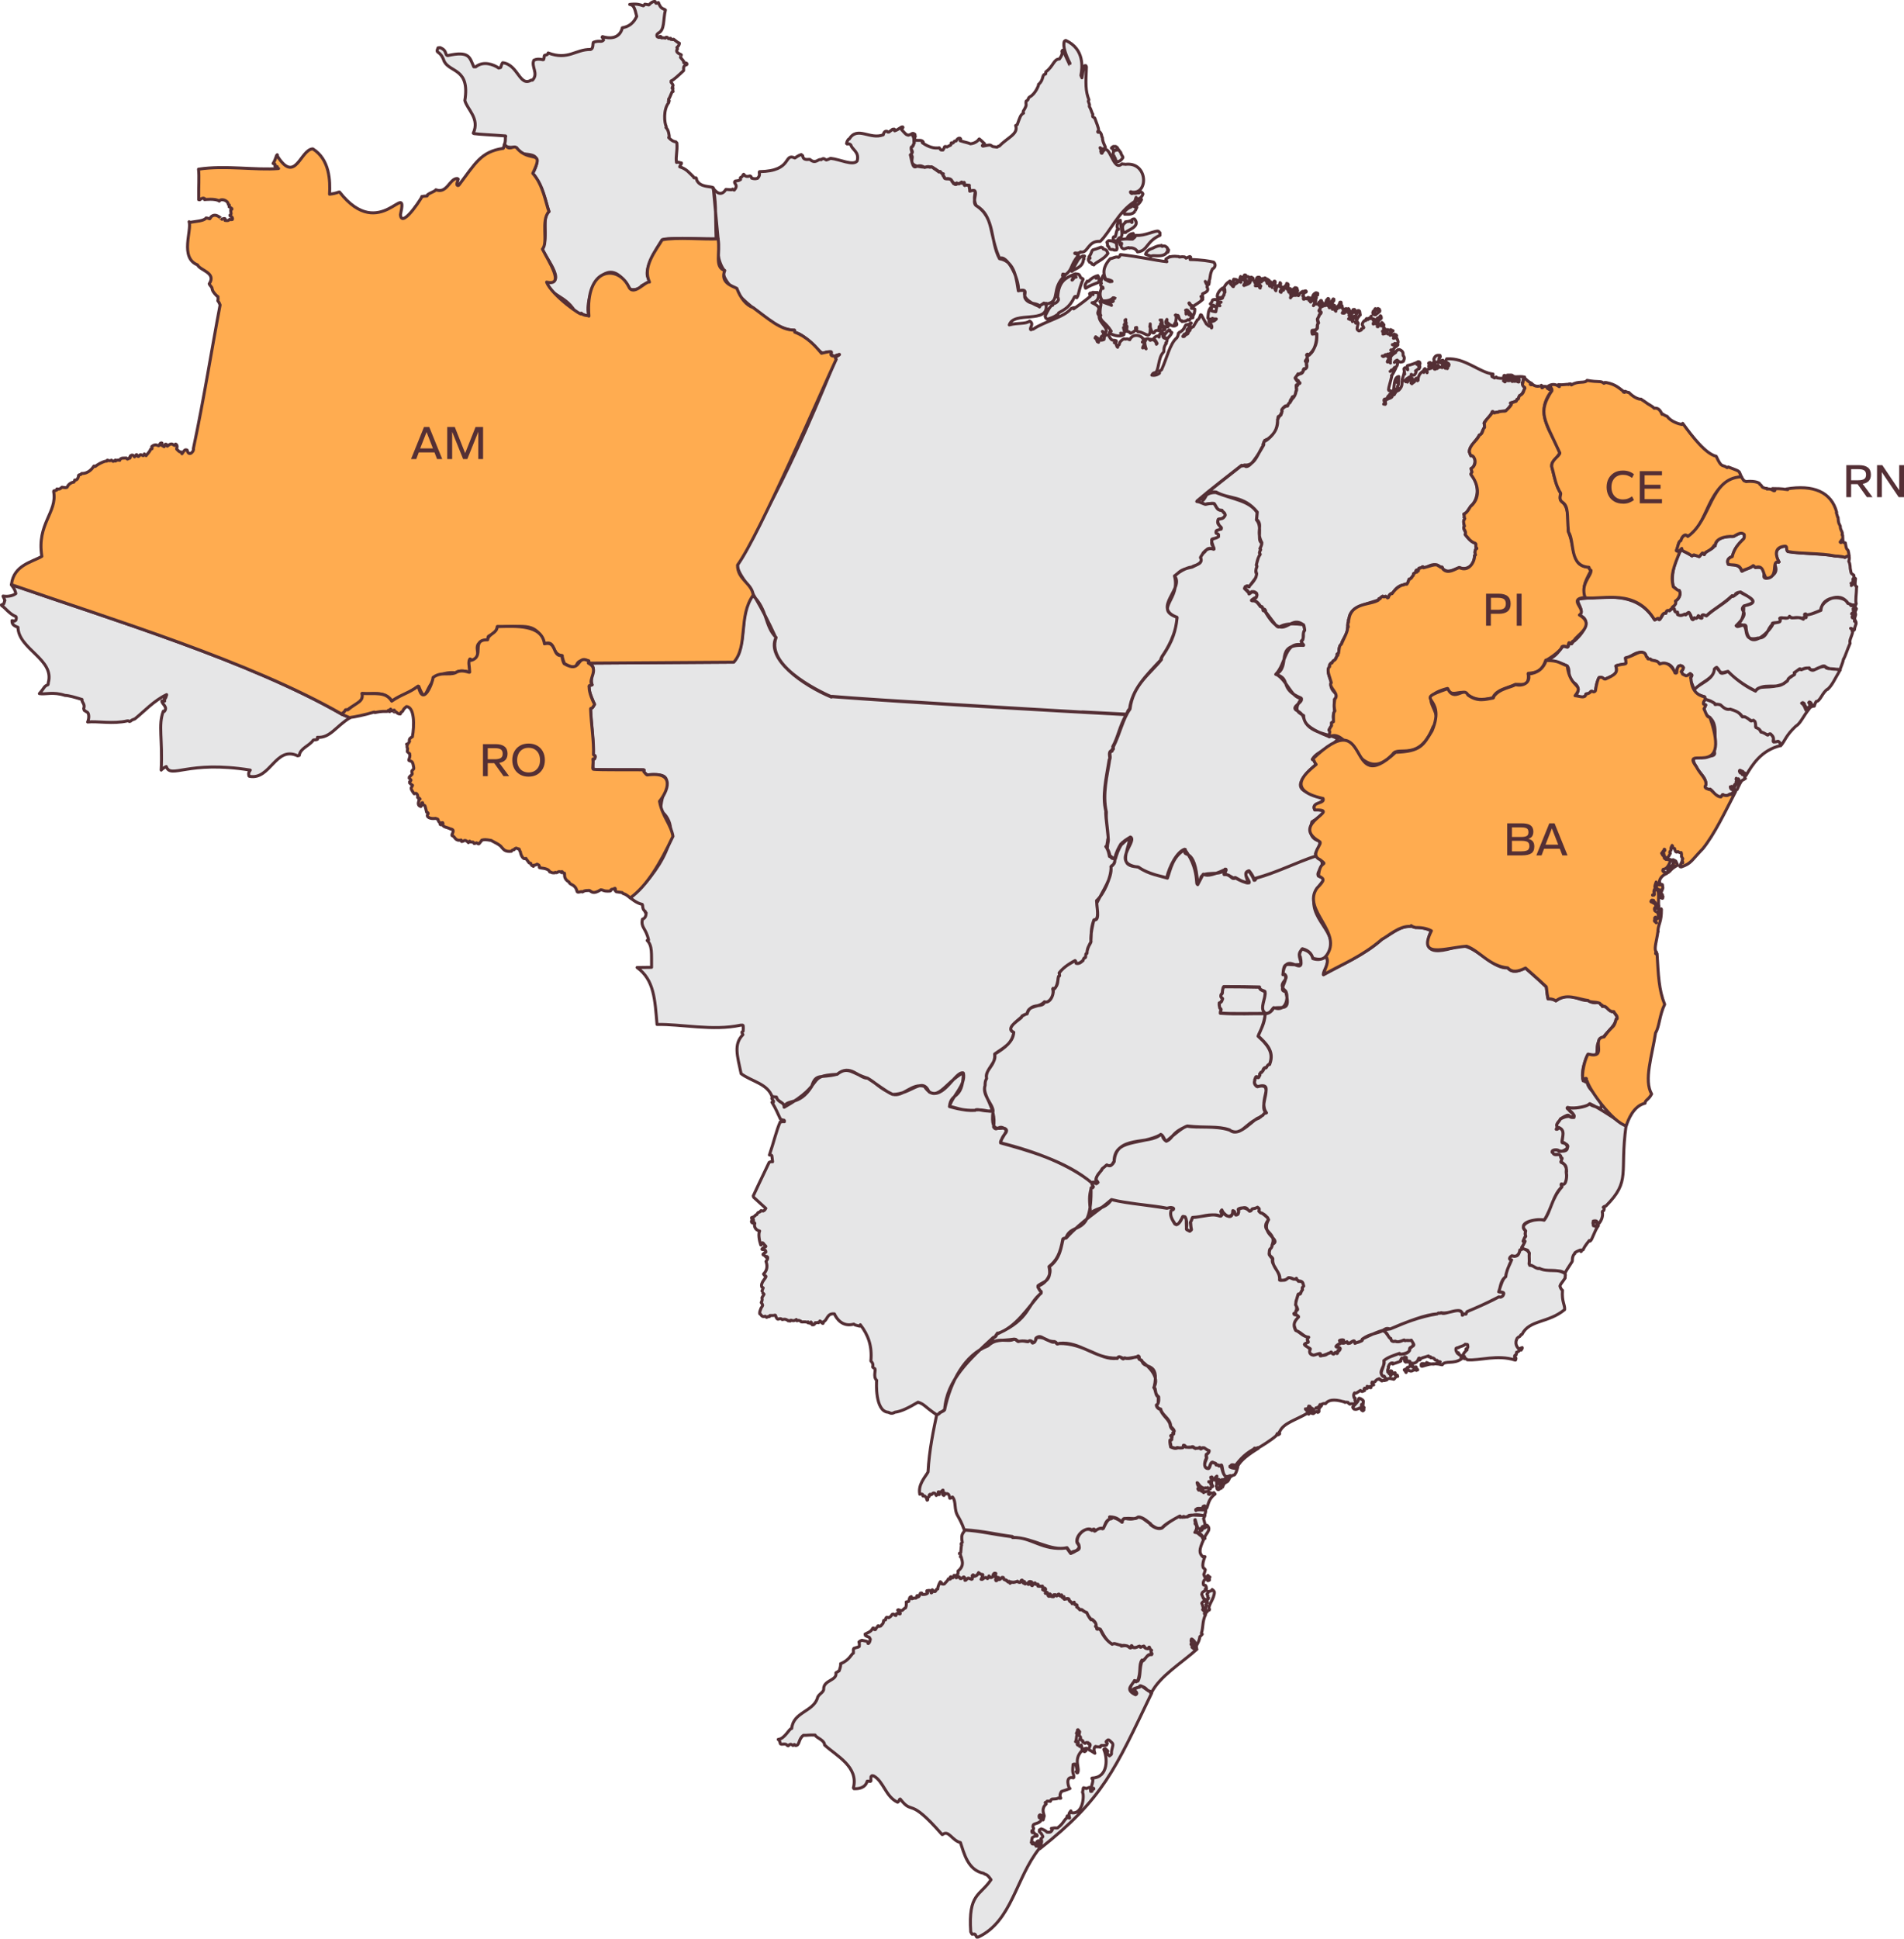 <?xml version="1.0" encoding="UTF-8"?>
<svg id="OBJECTS" xmlns="http://www.w3.org/2000/svg" viewBox="0 0 317.67 323.36">
  <defs>
    <style>
      .cls-1 {
        fill: #542f35;
      }

      .cls-2 {
        fill: #e6e6e7;
      }

      .cls-2, .cls-3 {
        stroke: #542f35;
        stroke-linecap: round;
        stroke-linejoin: round;
        stroke-width: .5px;
      }

      .cls-3 {
        fill: #ffac50;
      }
    </style>
  </defs>
  <path class="cls-2" d="m223.32,122.99c-.91,1.77-3.64,2.24-4.35,3.63.05.12.06.06.06.08.32.03.48.75.58.77-5.9,5.08-.28,4.52,1.16,5.67-.18,1.11-2.09.84-1.38,1.93,3.7-.05-.68,1.93-.52,2.04-.51,2.16.1,2.84,1.29,3.17.22,1.94-1.09,1.64-.53,2.46-3.83,1.29-6.84,2.87-10.05,3.73-.07.11-.03.09-.05.15-.11.06-.12.2-.12.17l-.03.02h-.04c-.32-.79-.63-1.22-.93-1.58-1.34.54.3,1.71-.01,2.02-1.39-.21-1.69-.62-2.28-.89-.16.11-.16.15-.18.16-.81-.42-1.08-.75-1.57-.64l-.03-.02c.13-.71.28-.66.23-.84-.04-.07-.05-.06-.05-.06-5.41,2.62-2.67-1.13-4.69,2.59-.42-6.84-2.64-4.17-2.07-5.88-2.13,1.13-2.47,3.39-2.98,4.79-2.25-.56-3.85-1.11-4.8-1.83-4.71-.57-.38-4.09-1.27-4.97-1,.63-.72.4-1.23.88-.13.02-.09.03-.1.03-.07.13-.03.09-.04.11-.12.1-.21.13-.2.13-.55.81-.81,1.65-1.04,2.43-.5-.08-.72,0-.63-.32-.11-.06-.25.04-.25.02-.08-.66-.34-1.24-.62-1.64l.03-.02h.04c.07.04.07.05.08.05l.02-.02c0-.53.16-.91.15-1.23-.16-2.75-.4-2.99-.33-4.66-.69-3.02.17-6.11.54-8.63.31-.81-.28-1.26.41-1.51.17-.37.1-.25.23-.36,0-.23-.06-.29-.05-.29,1.15-2.25,1.6-4.72,2.82-6.37.47-4.06,3.48-5.99,5.25-8.27l-.06-.1.21-.43c1.85-2.72,2.19-4.31,2.46-6.46l-.03-.06c-4.21-1.51,1.31-4.9-.41-6.88,1.15-1.03,2.51-1.54,2.92-1.47,1.2-.59,1.7-.73,1.47-1.54l-.06-.03c.26-.62.48-.63.48-.84.76-.93,1.54-.65,1.71-.58l.08-.02c-.15-.6-.65-1.6-.27-1.7.91-.21.72-.22,1.02-.37v-.34s-.14-.15-.14-.15c-.34-.09-.2-.1-.25-.1-.11-.37.03-.33,0-.37.54-.34.96-.27.83-.33l.04-.16c-.69-.74-.66-1.17-.52-1.47.78-.03,1.03-.43,1.15-.64,0-.55-.54-.58-.53-.85-.8.25-1.16-1.12-1.33-1.14-1.68.02-1.2.15-1.41.16-.72-.2-1.24-.54-1.32-.45.54-.76.59-.27.8-.38.08.17.05.12.1.16.4-1.33,1.73-1.32,2.14-1.3,2.93,1.17,5.55,1.34,6.87,3.33l-.11,1.22c1.09,1.2,0,3.37.88,3.87-.06.77-.37.93-.29.92l.08.27c-.29.54-.13.51-.06.75-.5.63-.55,1.63-.63,1.73l.1.28c-.31.83-.16.97-.05,1.22-.08,1.11-1.45,2.1-1.24,2.14l-.36-.1-.31.13-.12.25c.55.52.77.73.76.91.38-.19.38-.31.44-.32.71-.02.71.26.81.27l.08.3-.11.33c-.6.35-.78.46-.81.51l.13.06c.73-.15,1.16.74,1.36.96.14.08.23.02.24.05.27.41.16.44.21.6.07.06.07.04.08.05h.04s.02-.03.02-.03c.02-.1,0-.15,0-.15l.02-.03.03-.02c.22.16.16.17.22.25v.05c-.05.04-.04.05-.04.05,0,.07.03.07.02.07,3.15,5.37,3.89.2,6.36,2.16.16.62.17.66.19.92-.51.62.04,1.54-.57,1.79.01.4.33.51.4.66l-.02.04c-4.95-.25-2,3.45-4.58,4.81,1.89,1.02,2.49,3.9,4.23,4.04-1.18,1.73-.88,2.21.37,2.85.05,2.74,4.09,3.08,5.3,3.68h.53Zm73.72,1.24c-.03.09.05-.46-.38-.59.02-.04-.13.1-.73.11l-.08-.08c-.07-.35.32-.6-.43-1.25l-.11-.03s-.1-.02-.35.21c-.21.02-.46-.39-1.15-.5-.2-.26-.13-.53-.85-.76-.17-.14.16-.89-.41-1.21-.02.02-.02-.03-.31.11-.2.16-.65-.81-1.53-.67-.46-.52-.53-.86-2.01-1.29-.45.08-.85.08-1.63-.71-.08.04-.04-.18-.92-.06l-.09-.22c-.55-.22-.2-.3-1.52-.67-.09.08-.44.44-.34.8.04.03.1.07.35.13l.03.04s-.11.31-.3.62c.12.04.1.99.97,1.43l.04.05c1.5,1.3.52,3.91.79,6.01-.26,1.14-5.01-.67-3.05,2.2.38,1.01,1.74,1.74,1.56,3.05-.19.31-.12.57.55.73h.05s-.02,0,.1-.07c.69.35.51,1.02,1.75,1.3h.07c.11-.09.01.01.29-.38.07-.11.29.42,1.19-.03l-.07-.02c.05-.07.24.06.68-.37l.08-.26-.05-.07c.05-.06-.51.02-.54-.56l.08.08h.07s.05-.04.05-.04l.02-.11s-.02.11.11.43h.11c.04.18.1-.9.62-.92l.02-.08s0-.05-.1-.16v-.09s.07.01.21.16c-.02-.19.07-.07-.23-.53l.03-.16c.13.14.09.06.3.47h.05c-.02-.12-.06-.08,0-.38l.09.11.02.23.11.1c-.4.14-.56.43-1.03,1.2l.14.02s.02.04-.04.14v.06c.17.03.03.05.47-.05,0,.15.46-1.12.85-1.53.04-.05.16-.06.57-.34l-.05-.05v.05c-.04-.11-.1-.06-.06-.41l-.05-.08.05-.08v-.06s0-.02-.15-.08h-.04s0,.01-.05.1h-.07s-.1-.04-.1-.04l-.03-.07.05-.04.14.05v-.05s-.16-.07-.32-.18c-.01,0,0-.01-.12.03h-.05c0-.06-.21-.17-.13-.4l.05-.05h.05s.02.03.02.03c.06.03-.05-.07.46.19,0-.03,0,.11.19.34l.05-.11h.06l.04.08s-.01,0,.09.03l.04.05s-.03.05-.05.24l.07.03c1.04-1.76,2.53-4.23,5.78-5l-.07-.15Zm-77.96,111.27c-.49-.22-.33-.18-.5-.17l-.08.09c-.31.02-.44-.31-.43-.29l.11-.05c.09.02.11.06.1.05.1-.12-.01-.23,0-.23.48.07.46.05.59.06.02.06-.01.06,0,.07.19.28.22.38.22.38v.1Zm-9.13,5.99v.06c-1.59.97-2.92,1.95-3.47,3.01l-.09-.04c.06-.53.2-.54.16-.62,1.31-1.29,2.18-1.99,3.21-2.31.2-.12.18-.08.2-.09Zm25.23-16.55c.01.97-1.35.9-1.62.93-.03-.1-.04-.12-.04-.13l-.03-.02c-1.3.51-1.81.57-2.6,1.2.15,1.33-.93,1.93-.14,2.65h.05c.08-.05.06-.05.07-.05h.04s.05.02.05.02c.13.34.49.5.46.49l-.04.12c-.28.08-.37.09-.39.11l-.14-.07c-.24.11-.19.12-.21.12h-.14c-.11-.13-.09-.2-.11-.2-.16-.1-.31.05-.32.03l.05-.2c-.62.2-.44.28-.61.35-.06.27-.49.22-.47.3h-.06s-.05-.09-.05-.09l-.06.19c.23.19.34.25.33.28h-.21c-.31.28-.26.53-.28.47l-.08-.15-.09-.05-.05.05.06.15c-.27-.06-.37-.25-.45-.24-.1.26.04.34.02.36l-.15.03c-.26-.12-.26-.06-.29-.08l-.11.16c.11.2.08.17.1.25-.21.09-.45.17-.4.16l-.1-.03c-.14-.16-.14-.12-.2-.15-.3.21-.68.45-.78.47l-.19-.06c-.27.35-.09.64-.08.8.14.08.13.03.14.05l.05.04c.02.25-.08.31-.05.3.06.19.12.24.1.23-.01.66-.68.25-.92.46-.35-.14-.31-.35-.34-.3-.52-.11-.43.09-.56-.02l-.03-.07c-.14-.06-.21-.01-.19-.03h-.01c-1.54-.46-2.52-.29-2.95.34-.41-.14-.87.25-.86.2-.03-.04-.02-.07-.02-.06h-.05c-.2.59-.65.51-.71.59v.06c.63-.04.76-.65.97-.47-.61.64-.39.57-.43,1-.15.18-.15.09-.16.12h-.08c-.05-.15-.08-.11-.08-.13-.37.03-.57.38-.63.35l-.23-.04.06-.13.2-.07.07-.1c-.04-.57-.51-.62-.69-.75l.04-.07v-.06l-.21-.04c-.07.24,0,.25-.02.26-.16.17-.17.07-.17.1-.02.14.02.11,0,.13v.03c-.44-.04-.31-.07-.36-.06l.03.1c.18.13.13.06.18.11.09.28.1.24.11.26.21.05.27.01.29.03l.04.06c0,.26,0,.19-.03.28l-.08.05c0-.18-.16-.16-.16-.18-2.22,1.27-3.97,1.63-4.68,3.08-.09.08-.07.08-.08.09.11.26.08.19.08.28-.28.26-.26.14-.28.18l-.12-.03v-.19s-.18.36-.18.36c-.85.76-2.56,1.8-2.92,2l-.1-.03c-.27.09-.34.16-.33.15-.22-.07-.2-.04-.27-.05l-.07.13c-1.91,1.04-2.64,2.22-3.31,3l-.39-.05.07-.14c.24-.04.2.01.22,0l.09-.04v-.09c-.33-.08-.47,0-.43-.02l-.05.04c0,.18-.02.26-.03.26l-.06.03-.07-.03-.06-.08v.14c.45.24.65.16.8.24.24-.19.41-.22.49-.2-.32,1.13-.31.88-.51,1.25-1.03.29-.87.81-1.03.92.08-.39.5-.74.39-.68-.05-.12-.07-.08-.07-.1-1.43.84-1.23-1.57-1.49-1.77l-.27.18c-.1,0-.09-.01-.1-.01-.03-.1-.04-.13-.04-.14-.25-.1-.36.04-.42-.04,0-.38-.6-.33-.62-.46-.06,0-.05,0-.07,0-.45.33-.28.73-.61,1.06-1.21-.18-.42-1.32-.32-1.76-.06-.39-.07-.51-.03-.6.39-.19.45-.49.43-.62-.98-.36-.65-.73-1.34-.29l-.06-.03c-.05-.18-.08-.24-.08-.23h-.09s-.03.08-.03.08c-.54.18-.45-.04-.66.1h-.04c-.3-.2-.33-.28-.38-.29h-.18c.04.06.04.07.05.07-1.01.03-.93.02-1.04-.02l-.23-.25-.17-.05v.29c-.71.44-1.06-.12-1.24.21-.42-.01-.83-.2-.87-.22-.03-.56-.26-.91-.12-1.16h.2c.06-.06.05-.08.05-.08-.05-.21.08-.49.06-.44-.22-.15-.15-.09-.19-.2.3-.22.43-.18.46-.31v-.04c-.13-.13-.09-.13-.1-.14.6-.43-.56-.86-.44-1.28-.19-1.16-1.39-1.61-1.63-2.61v-.04s-.05-.02-.05-.02c-.39-.04-.7-.54-.64-.69.51-.18.31-1.49.33-1.34-.77-.57-.34-1.3-.76-1.58,1-4.44-1.76-2.93-2.01-4.39l-.05-.11c-.27-.17-.39-.18-.36-.19l-.06-.1c.07-.43-.06-.36-.16-.45l-.06.03v.14c-1.3.11-1.65.36-2.22.15-.12.12-.09.14-.11.14-.55-.28-.92-.46-1.09-.05l-.08-.04c-3.79.12-6.14-2.86-9.63-2.47-.25.17-.25.06-.28.09-.34-.28-.39-.4-.39-.38-1.88.02-2.21-1.3-3.12-.65-.14.58-.37.88-.61.87-.17-.54-.68-.33-.76-.22-.83-.19-1.32-.08-1.63-.03-.56-.37-.4-.31-.46-.34l-.28-.04c-2.24.33-3.08-.05-4.36,1.13h0c.8-.68.83-1.42.95-1.39.5-.07.56-.77.69-.72l.07.05c5.42-2.49,4.74-4.82,7.17-6.73.09-.37-.07-.28-.06-.35l-.1-.04-.34-.59.02-.23c1.27-.35,2.35-2.02,1.84-3.2,1.87-1.36,1.98-3.43,2.3-4.6.35-.23.56-.16.52-.19,2.64-2.91,5.45-4.56,7.55-6.41,2.86.75,6.92.94,9.26,1.44.79-.18.63-.13,1.04-.03l.08.11-.06.15c-.36.13-.22.07-.35.15-.36,1.06.48,1.86.62,2.24l.27.12c.87-.35.89-1.47,1.11-1.38l.31.07c.55.97.09,2.16.26,2.08.47.36.52.25.54.32.29-.24.21-.15.27-.26-.17-.74-.08-1.01-.17-1.23.29-.45.28-.75.35-.81,1.72-.08,3.65-.76,4.59-.22h.15s.18-.2.18-.2l-.19-.59.16-.24c.61,1.51,1.9,1.25,1.84.12.5.12.24.64.49.72.2.03.36-.13.36-.12.24-.53.05-.58.04-.79,1.59-.73,1.45.05,1.9.28l.19-.04c.23-.24.21-.33.26-.35.52-.08.73-.18.87-.27.41.27.29.38.24.61v.04c.33.39.28.27.49.33.79.45.64.53.96.76.1.35.17.3.16.33-1.51,2.57,2.31,3.27.63,4.13-.07.45-.18.64-.38.75-.44,1.42.06.93.45,1.62-.19,1.58,1.41,2.25,1.14,3.54,1.01.21,1-.01,1.43-.34.8-.09.94.53,1.36.08l.03.03c.02.19.02.14.04.21.17.12.19.07.21.1.06.11.05.15.07.16.72-.2.8.57.88.81-.27.11-.24.6-.23.57l.03.05c-.24.2-.3.71-.41.71-.32-.04-.25-.03-.28-.02-.45,1.52-.41.84-.44,1.75l-.02.05c.8,1.41-.12.56.02,1.3v.04c-.17.11-.31.07-.28.09l-.02.04c.14.28.8.3.77.56-1.16,1.14-.64,1.6-.46,2.25,1.1.42,1.29,1.1,2.14,1.12l.02.02c-.45.28-.06.63-.08.81-.61.35-.52.15-.63.37.39.55,1.06.66.97.8-.37.7.18.89.52,1,.37-.03.92-.33,1.13-.26l.04.06c-.03.14-.11.21-.04.28,1.42,0,.9-.38,1.65-.45.13-.14.1-.15.16-.16l.05.02c.1.23.3.34.4.34.18-.2.21-.3.35-.29.34.54.33-.16.34-.31l.04-.02c.15.05.14.07.17.07.53-.58-.22-.62-.46-.64.12-.56.87-.49.74-.71-.08-.25-.23-.27-.21-.37.44-.2.63-.09.68-.06-.78.96.42.28.57.26.51.93,1.2-.94,1.33.27.98-.45,1.27-.27,1.24-.73l.04-.02c1.1-.83,2.6-.93,3.27-1.33.89.11.9,1.01,1.31,1.25.1,0,.09.02.1.01.1.7.47.45.77.46.51.28,1.18-.09,1.41-.2h.03s.04,0,.04,0c.11.13.08.09.13.12.54-.14.82.07,1.02-.09h.03c.31.52.42.66.42.79-.03.3-.75.36-.7.64Zm-7.69,9.86c.01.17.06.27.04.27l.03.04v.04c-.09.15-.2.15-.19.16-.07-.09-.15-.04-.16-.06-.17-.33-.18-.39-.22-.42l-.11.07-.05-.06c-.64.35-.8.16-.88.19l-.2-.19-.05-.18c.87-.9.86-.9,1.01-1.42l.06-.04c.36.06.7.4.7.44l-.05.62-.24-.04-.04.25.13.25.27-.05c.06.09.04.09.06.12l-.1.02Zm-26.29,19.9l-.06-.21.14-.12.13.03c.89.84-.61,1.58-.37,2.19-.08.01-.11-.08-.11-.06h-.15c-.25-.64-.71-.82-.73-.9.19-.49.32-.31.45-.38.11-.14.11-.26.13-.25l.18-.11c.43-.12.34-.19.39-.19Zm.6,13.69l-.03.13c-.35.1-.39.34-.45.38-.17.06-.12,0-.17,0-.04-1.1.06-.85.15-1.2l-.12-.06c.16-.33.31-.36.28-.36-.04-.45-.2-.4-.18-.5.29-.09.22-.05.31-.11.07-.16.02-.17.04-.18-.06-.12-.18-.12-.16-.13.02-.14.06-.29.03-.31l-.11-.1-.02-.07c.12-.25.2-.22.2-.28l-.04-.15c.77-.12.59-.2.71-.35.37.25.32.39.37.41.07,1.05-1.23,2.42-.81,2.87Zm-1.3-2.48l.3.7.16.04.09.11c.04.34-.09.3-.05.33l-.07-.11c-.39.25-.36.38-.42.41.23.48.15.73.32.91-.16.08-.17.16-.18.15.46.46.43.5.45.51v.07c-.14.07-.12.04-.13.05l-.03.03.03.09c.16.06.14.03.18.06-.58,1.17-.37,2.14-.71,3.14l.15.15c-.29.36-.45.44-.41.43-.08.79-.51,1.27-.59,1.6.04.2.05.17.05.18l-.04.09-.07.04c-.51-.35-.2-.84-.16-.99-.25-.45-.43-.4-.47-.52l-.11-.02c-.21.53.14.5.02.71l-.08.08-.02.08.04.07c.19.01.16-.01.18,0l.06.03c-.01.24-.15.31-.12.41.43.34.44.35.61.44.13-.16.2-.1.22-.12-2.61,2.35-6.21,4.49-7.61,7.29h-.11c-.12-.12-.09-.29-.12-.27-.8-.27-1.36-1.07-1.67-.91-.12.06-.11.22-.11.19l-.05.03c-.44.08-.92.27-.94.32.43.48.68.65.33.93-1.84-.89-.45-1.59-.14-2.36.16.02.13.22.19.21h.04c.08-.08.08-.11.1-.12.09.02.17,0,.18,0,.64-1.5.16-2.71.74-3.5h.03c.02.1,0,.15.03.17h.04c.83-.72.78-1.22,1.54-1.1l.04-.12c-.21-.4-.14-.24-.17-.43.08-.12.11-.12.11-.14-.45-.29-.28-.48-.39-.54l-.08.02c-.08.21-.08.19-.11.23-.73.02-.44-.25-.73-.43-.47.13-.4.15-.46.15l-.04.04h-.04c-.16-.19-.16-.16-.18-.18-.61.26-.79.28-1.16.17-.08-.16-.08-.25-.09-.25h-.09s-.08.11-.08.11c.01.26-.02.22-.01.25h-.13c-.78-.61-1.57-.36-1.46-.3l-.1-.15c-1.03-.11-.91-.43-1.42-.15-1.1-.63-1.54-1.73-2-2.51l-.09.05c-.14-.13-.19-.16-.2-.16-.14.09-.18.12-.19.12l-.1-.06c-.03-.22,0-.31-.02-.32-.13-.11-.19-.07-.18-.08v-.08s.09-.14.09-.14c-.05-.61-.68-.93-.65-.96l-.16.05c-.77-.92-.56-.88-.76-1.2-.53-.15-.73-.47-.86-.5-.16.02-.2.07-.22.06-.53-.5-.37-.34-.59-.49.07-.18.07-.29.05-.31l-.13-.07c-.33.02-.21-.06-.25-.04-.08-.4-.09-.32-.1-.37-.29.11-.33.29-.33.24-.12-.33-.55-.45-.54-.75l-.08-.08c-.5-.08-.51.13-.67.09l-.12-.11c.01-.21.07-.29.06-.27l-.03-.04-.26.12-.04-.03c0-.32-.08-.35-.09-.39l-.09.03c-.09.12-.07.11-.1.15h-.04c-.26-.12-.09-.22-.16-.28l-.09-.03-.09.03c-.14.17-.16.26-.16.24l-.08.03c-.15-.15-.15-.17-.19-.19-.29-.02-.27.01-.3,0l-.06.09.06.21c-.5.02-.51-.1-.59-.1l-.02-.04.08-.15c-.02-.15-.12-.12-.11-.14-.07.37-.06.27-.13.39l-.12-.06c-.19-.45-.12-.53-.19-.57-.13.18-.22.13-.23.15l-.09-.04.2-.14c-.41-.46-.71-.44-.64-.46.25-.14.53-.03.48-.06l-.11-.17-.35-.08c-.15-.24-.05-.23-.07-.25v-.02s-.04.02-.04.02c-.71,0-.49.03-.69-.02-.04-.18.05-.26.03-.24l-.08-.08c-.38.07-.29,0-.33.02l-.08-.18-.08-.06c-.38.32-.41.48-.42.45l-.12-.05c-.25-.37-.13-.26-.17-.37l.18-.04.04-.08-.08-.08c-.37-.11-.34,0-.37-.03l-.09.08c0,.3.1.32.07.33l-.12.04c-.12-.09-.13-.17-.15-.16-.28-.02-.34.05-.38.09-.12-.39-.07-.34-.18-.43h-.06s-.03.07-.03.07c.05.11,0,.23,0,.22-.24-.33-.2-.33-.24-.46v-.03s-.09,0-.09,0c-.19.12-.17.35-.23.36-.47,0-.33-.11-.45-.18-.49.2-.81.19-1.03.12-.11.21-.2.2-.2.21-.09-.26-.06-.25-.07-.26l-.08-.06-.09.02-.07.1c-.5-.57-.5-.24-.7-.44-.14-.41-.13-.27-.14-.32l-.19-.02c-.24.25-.39.37-.46.36l-.1-.1c0-.22-.02-.17-.04-.24-.27.33-.15.29-.25.48l-.07.05h-.08c-.12-.15-.05-.15-.08-.16.18-.27.16-.43.14-.48l-.09-.1c-.07.05-.11.06-.1.06h-.07s-.04-.12-.04-.12c.03-.22.23-.35.19-.33v-.07c-.25-.09-.27.02-.28-.01-.32.29-.14.5-.25.57-.33.22-.29.07-.31.12-.29-.14-.31-.31-.31-.27-.09.39-.1.32-.22.43-.28-.17-.29-.18-.32-.18-.48.16-.58.37-.57.32l-.19-.02c.31-.59.24-.57.29-.67l-.05-.12c-.47,0-.69-.37-.68-.3-.32.71-.4.39-.67.6-.12-.13-.15-.22-.16-.21l-.09-.02-.12.12c.02.46.01.5-.01.57l-.13.03c-.48-.21-.37-.14-.55-.18-.33.18-.33.35-.34.31l-.17.05c-.02-.46-.07-.39-.07-.44l-.12-.11h-.07c-.3.28-.44.26-.57.23-.06-.15-.13-.26-.15-.26l-.06-.02c-.37.09-.26.15-.43.17v-.04c.25-.18.14-.26.17-.28l-.08-.09v-.06c.36-.19.12-.66.22-.66,1.18-.94.54-1.9.53-2.3-.15-.04-.14-.02-.15-.04,0-.23.07-.27.04-.3-.11-.07-.18-.11-.17-.11l-.04-.11.02-.09c.14-.06.13-.03.14-.04l.06-.05c.08-.66.06-1.09.15-1.28v.03c-.23-.26.1-.43.11-.45-.33-1.67.36-1.58.41-2.11,3.22.2,5.35.79,7.95,1.11.06.13.06.1.1.14,3.47.1,6.23,2.38,9.02,1.73.23.28.51.76.66.93h.04c1.18-.49,1.67-1.03,1.03-1.8-.3-1.3,1.61-2.8,2.46-2.06h.04s.04,0,.04,0c.08-.16.1-.13.12-.16.29-.08.19.26.25.29h.04s.04,0,.04,0c.29-.3,1.07-.62,1.26-.37h.03s.04-.03.04-.03c.44-.92.78-1.68,1.38-1.65-.14-.21-.32-.15-.3-.26v-.04c1.26.06,1.46.48,2.09.89-.08-1.17,2.1-.27,2.51-.75.09-.11.17-.11.15-.11.79-.05,1.83,1.01,2.07,1.14v.1c1.18.86,1.32.65,1.9.6.94-.9,2.04-1.53,2.99-2.01.05.04.04.04.05.06-.02.08.01.12,0,.12l.04.02c.22-.03.21-.07.24-.05.16.08.11.06.17.07.11-.09.07-.12.11-.15.19.05.24.13.23.11.37-.12.38-.01.45-.05l.12-.08c1.53-.56,2.21-.02,2.76-.15-.14.44-.25.48-.24.52.17.64.27.94.23,1.15l-.08.1c-.35.06-.3.09-.33.09-.18.3-.22.33-.26.36-.39.06-.5-.12-.52-.1-.23-.61-.33-1.13-.43-1.41l-.06.04v.17s.1.22.1.22c-.17.3.05.37.13.45.02.18.07.32.09.35l-.06.22c.07.24.06.15.06.19l-.03.07c-.14.1-.13.03-.14.05l.16.24c-.26-.07-.29.1-.32.12.41.06.34.07.48.12.72.69.7.39.86.93l.09.02.07.08c-.86,1.87-.76,2.34-.15,2.93.22,0,.28-.08.27-.06l.08.03c-.28.62-.61,1.85-.08,2.01l.13.18c-.11.53-.21.67-.25.78.19.5.11.35.22.48.25.06.2-.03.22,0,.09-.21.27-.35.28-.33.16.23.14.24.15.25l.16.04c-.09.19-.12.14-.16.19.11.26.07.22.08.31-.17.12-.27.09-.31.09l-.05-.11.12-.03.03-.07-.04-.08-.1-.06c-.79.13-.73.91-.62,1.09.28.07.3.06.3.06.26.29.12.76.16.66-.11-.16-.08-.11-.11-.18-.14.2-.09.39-.13.44-.24.08-.42.22-.43.27-.14.26-.06.28-.08.29ZM119,31.31c-.43-.3-2.16-.01-2.75-1.26,0-.04-.01.07-.05-.28l-.09-.12s-.05.04-.33.01c-.02-.02-.01-.01-.11-.2-.58-.52-1.11-1.3-2.26-1.63v-.06c.07-.13.08-.08.28-.49v-.1s-.03-.01-.03-.01c-.1.08-.32-.21-.79-.08-.17-1.03.18-1.79.06-3.24l-.17-.19c-.32-.05-.65-.14-1.19-.71.02-.07-.02-.04.09-.2-.03-.14-.06-1.02-.55-1.48,0-.01.02,0,.05-.16-.32-.6-.52-2.84.4-3.98l.03-.05s-.01-.03-.08-.19l.03-.02.1-.02.02-.03c.02-.07-.13-.05-.11-.28.22-.27.2-.38.58-1.22.03-.03.07.04.17-.06v-.05c-.06-.21-.07-.03-.02-.54l-.14.05c.03-.16-.02-.05.16-.46-.01-.05-.02-.17-.33-.53v-.23c.41-.14,1.37-1.05,2.09-1.73.05-.21-.21-.82.5-.98l.04-.04s.03,0,0-.14c-.09-.07-.02-.12-.48-.14l-.05-.03v-.2c-.14-.17-.06-.13-.53-.66-.02,0,.03-.16.13-.43,0-.09-1.17-.34-.62-1.02,0-.02,0-.02-.11-.18-.1-.02.38-.23.41-.74l-.03-.03c-.41-.17-.13-.05-.94-.64l-.06.07s-.17-.01-.39-.04l-.03-.05.02-.1-.03-.03s-.06,0-.33.08c-.04.02-.17-.37-.47-.23-.01,0,.02,0-.08.12-.07-.03-.3-.08-.64-.04-.02.03.01-.28-.26-.25,0,.02-.04,0-.06.15l-.05.03c-.11-.03-.5,0-.39-.5l.21-.22c1.12-.53.79-2.17,1.2-3.87-.35-.29-.73-.05-1.17-1.24l-.35.13s-.08.05-.19-.29l-.1-.03c-.11.04-.4,0-.94.58-.07.04-.1-.04-.68-.11-.05,0-.01.06-.23.26h-.06c-.53-.19-1.08-.37-2.24-.22.67.07.85.63,1.17,1.99-.18.34-.7,1.63-2.4,1.9-.26,1.21-1.29,2.08-3.31,1.48l-.06.09c-.06,0,.17.07.24.48-.38.43-.66,0-1.65.36-.24.04.06,1.03-.52,1.21-2.52-.04-3.72,1.85-7.07.58-.12.24.02.26-.58.39l-.07.09c-.05.21.05.14-.11.6.03.2-.8-.28-1.62.13-.52,1.05.83,2.22-.24,3.33-.02,0,0,.02-.2-.01-1.98,1.19-2.16-2.57-4.76-2.9-.06.05-.16.17-.34.79l-.33.1c-.85-.59-2.55-1.24-3.83-.21h-.33c-.71-1.51-.64-2.71-4.36-1.87l-.15-.06c-.3-.3-.04-.82-1.09-1.27l-.36.03c-.51,1.14.33.22,1.02,2.26h0c.98,1.9,4.32,1.15,3.45,6.53.37,1.47,2.54,3.02,1.4,5.45l.12.07c1.26.16,2.53.18,5.27.39l.03.1c-.16.14.07.49-.2,1.29.25.72,1.41.42,2.02.59-.09,2.19,5.2-.54,2.69,4.26,1.48,1.86,1.73,3.02,2.7,6.38-1.31.93-.02,3.91-1.09,6.26-.06.65,4.5,5.94.7,5.5.17,2.27,3.53,2.13,4.98,5.4.35.08.11.05.82-.19.31.3.51.26,1.26.46-1-3.1,2.89-11.53,6.62-4.75-.04.54,2,.43,2.16-.31,3.82-1.82-2.08.82,3.44-7.67.88-.44,7.66-.07,9.33-.16l-.8-8.52Zm71.55,245.71l.02.04h.04c.46-.18.65-1.16,1.54-1.1l.04-.12c.06.05-.15-.16-.17-.43,0-.02.02-.02.11-.14,0-.06-.26-.09-.39-.54l-.08.02s0,.1-.11.23c-.03.04-.6-.05-.73-.43-.04,0,0-.01-.46.15l-.04.04h-.04s0-.02-.18-.18c-.21-.04-.59.43-1.16.17-.04-.04,0-.03-.09-.25h-.09s-.08.11-.08.11c0,0,.02.02-.01.25h-.13c-.36-.11-.13-.55-1.46-.3l-.1-.15c.01.11-1.02-.48-1.42-.15-.69-.46-1.43-1.17-2-2.51l-.09.05s-.02-.07-.2-.16c-.03,0-.03.05-.19.12l-.1-.06c-.02-.05,0-.05-.02-.32-.04-.02-.02-.05-.18-.08v-.08s.09-.14.09-.14c0-.26-.05-.38-.65-.96l-.16.05c-.01.07-.41-.42-.76-1.2-.18-.05-.39-.14-.86-.5-.02,0-.05,0-.22.06-.08.03-.29-.37-.59-.49-.02-.06.1-.09.05-.31l-.13-.07s0,.06-.25-.04c-.01,0,.02-.05-.1-.37-.12.06-.06-.02-.33.24-.08-.35-.47-.23-.54-.75l-.08-.08s-.32,0-.67.09l-.12-.11c0-.09-.02-.02.06-.27l-.03-.04-.26.12-.04-.03s.05-.13-.09-.39l-.09.03s-.03.02-.1.15h-.04s-.17-.07-.16-.28l-.09-.03-.09.03c-.06.07-.03.02-.16.24l-.08.03s-.04-.07-.19-.19c-.02,0,0-.02-.3,0l-.06.09.06.21s-.21.07-.59-.1l-.02-.04.08-.15s.03-.08-.11-.14c-.02-.04.04.12-.13.39l-.12-.06c-.05-.04-.04-.11-.19-.57-.03,0-.02.11-.23.15l-.09-.04.2-.14c-.18-.17-.03-.14-.64-.46.15-.04.07-.09.48-.06l-.11-.17-.35-.08s-.08-.02-.07-.25v-.02s-.04.02-.04.02c.04-.02-.1.05-.69-.02-.01-.08-.03-.02.03-.24l-.08-.08s.05.04-.33.02l-.08-.18-.08-.06c-.12.12-.12.06-.42.45l-.12-.05s-.13-.09-.17-.37l.18-.04.04-.08-.08-.08c-.06.03.09-.07-.37-.03l-.09.08s-.07,0,.07.33l-.12.04s-.03-.03-.15-.16c-.02.02-.18-.07-.38.09-.01.07,0-.29-.18-.43h-.06s-.03.07-.03.07c-.01.07.08.03,0,.22,0,.02-.19-.2-.24-.46v-.03s-.09,0-.09,0c-.1.04-.1.13-.23.36.02-.02-.26.07-.45-.18-.24.01-.49.3-1.03.12-.04.02.02.08-.2.21,0-.03-.02,0-.07-.26l-.08-.06-.09.02-.07.1s-.3-.33-.7-.44c-.02-.03.04.02-.14-.32l-.19-.02c-.12,0-.08.24-.46.36l-.1-.1s.03-.07-.04-.24c.03-.05-.19.24-.25.48l-.07.05h-.08s-.03.02-.08-.16c-.03-.1.2-.1.14-.48l-.09-.1s-.01.02-.1.06h-.07s-.04-.12-.04-.12c.04-.11-.03-.08.19-.33v-.07s0-.08-.28-.01c-.07.02-.16.21-.25.57-.04-.02.05.08-.31.12-.11-.07-.08.01-.31-.27-.02-.07.02.28-.22.43-.06.02-.01-.05-.32-.18-.19.08-.11-.02-.57.32l-.19-.02s.1-.1.29-.67l-.05-.12c-.19-.07-.16.13-.68-.3.03-.01-.26.56-.67.6-.05-.04-.02-.01-.16-.21l-.09-.02-.12.12s.06.18-.01.57l-.13.03s-.11-.11-.55-.18c-.11.08-.11,0-.34.31l-.17.05s.05-.04-.07-.44l-.12-.11h-.07c-.07.02-.22.32-.57.23-.06-.05.02-.1-.15-.26l-.06-.02s-.26.12-.43.17v-.04c-.09-.07-.01,0-.22-.33l-.11-.05-.07.06s.05.13-.15.36l-.13-.02s.02-.01-.2-.16l-.1.05s0,.1.02.33l-.16.04s-.05,0-.12-.07h-.06c-.21.36.08.03-.68.86-.03-.06-.02.14-.52-.05l.02-.19s.01-.01-.17-.13c-.05.08-.43.73-.43,1.21-.03.03-.04,0-.23.07-.03.04-.03.2-.2.35h-.16s-.09-.06-.32-.3c-.04-.08.13.37-.12.52h-.06c-.06-.03.06-.08-.14-.37-.05,0-.06-.09-.57.01l-.03.1.13.2v.12c-.03-.06-.02.22-.84.21-.02-.03,0,0-.13-.24,0,0-.01.01-.1-.03h-.04c-.22.12-.05.32-.4.66h-.09s.01-.06-.07-.21h-.05s-.06.06-.06.06c0,0-.03.07-.03.28-.31.26-.02-.1-.76.19h-.05s-.01-.07-.11-.13c0,0,.01-.04.06-.13l-.04-.1c-.28.09-.28.19-.42.79,0,0-.1.07-.42.1-.03-.04.11.47-.12,1-.22.1-.05-.04-.57.43-.06.04-.27.01-.62-.13l-.13.06c.02.11.09.07.44.55l-.03.09h-.13l-.17-.1s-.05.01-.32.07c-.03.09,0,0-.08.3l-.16-.04s-.01-.12-.3-.21l-.16.06c-.14.09,0,.24-.57.55-.04.02-.05-.06-.35-.07l-.12.12s.02-.02-.06.31c.03,0-.14.05-.3.09-.15.4.13.25-.51.94.02-.01-.06.04-.27.07l-.05-.03s.03-.02-.08-.08l-.1.04c.01.06-.27.34-.38.59-.02-.03.03.06-.19-.01-.02,0,.01-.07-.04-.21l-.18-.04c-.33.45-.19.48-1.32,1.02l.05.23s.19.14.63.29c.06.09.06.04.19.33-.01-.13-.01.53-.33.72l-.07-.03c-.06-.03.13.03-.15-.34-.02-.02-.25-.04-.85-.17.05.02-.17-.02-.5.28,0,.18.12.03.06.74-.22.19-.22.07-.9.32-.14.26-.06.13-.08.8-.28.04-.66,1.19-2.09,1.74-.14,0,.14.08-.29,1.22l-.54.32c.24,1.32-2.06,1.18-2.04,2.69.05.59-.98.91-1.05,1.57-.78,2.26-4.02,2.29-4.28,5.02-.41-.03-1.14,1.73-2.26,1.83.13.17.2.04.35.67.07.35.89-.16,1.2.36l.12.03c.07.06.12-.28.51-.24.04,0,.06.09.3.19.03,0,.02,0,.21-.17.02,0,.03,0,.2.17.75.03.42-1.05,1.33-1.7.59.04.81-.08,1.94-.04.19.49,1.56.8,1.58,1.66,1.98,1.82,5.71,3.62,4.81,7.15.01.02-.02-.04.09.14.73.04,1.9-.1,2.21-1.25.07-.02.11-.02.52.04l.1-.09c.04-.06-.05-.11.02-.71l.12-.12s-.03-.1.33,0c1.67.93,1.97,3.45,3.98,4.39.16-.12.13-.03.35-.5l.1-.03c2.2,2.82,1.3-.59,6.97,5.91h.09c1.03-.81,1.59,1.03,2.98,1.34.61,1.79,1.23,4.61,3.87,5.13.36.34.43-.09,1.23,1.07-1.84,2.73-3.82,2.26-3.38,8.7l.22.39s.14-.02.43-.03c.11.01.14.2.36.52l.25-.02c5.62-2.64,6.25-9.85,10.16-14.74.09-.24-.26-.14.03-.92-.15.15-.05.01-.41.48l-.13.03-.1-.2c.03-.05.06-.14.69-.58v-.05c-.05,0-.18-.18-.44.05-.07.11-.16.55-.8.4l.21-.12v-.1c-.09-.02-.07-.1-.37-.03.1-.16,0-.21.17-.81.01-.02.24-.11.54-.28-.02-.03.06.06.24.04l.04-.09c-.12-.39-.23.03-.6-.57l-.2.1-.1-.16.02-.19h.17s.02-.18.11-.37c.03-.11-.2-.11-.07-.55.1-.36,1.26-.2,1.4-1.09l-.04-.13-.14-.03-.12.04-.09-.04c.05.08-.17-.39.13-.48.39.12.23.28.52.85.08-.27,0-.04.18-.67-.08-.39-.53-1.24.33-1.98-.03-.02-.01-.03-.11-.07l-.05-.09v-.09s-.01-.02.19-.07c0,0,.05-.05.14-.17.04-.02.13.02.52.04l.14-.27c.18-.24.64.03,1.22-.28.08-.02.11.11.37.04v-.06s-.09-.11-.09-.11c.06-.08-.19-.29.2-.95.57-.23.09,0,1.43-.5-.19.03-.93-2.19.57-1.78l.07-.07c.03-.83-.32-.39-.12-2.17.04.02,0-.09.35-.05l.08.05s.11.26.26,1.14l-.19.05.13.2h.13c.43-.82-.73-2.07.64-3.61l.3-.04s.03.03.21.13c.18-.07.27-.08.35-.52l-.02-.06c-.07-.05-.07.1-.74.14-.06.03,0-.34-.13-.68-.02,0,.02,0-.26.25l-.08-.14-.26-.09-.09-.14.22-.24s0-.08-.19-.25c-.03,0-.05.02-.3.06.16-.16.13-.81.27-1.28l-.02-.03s.01.02-.08-.04l-.02-.05s.2-.33.18-.57l.09-.02.08.08s-.04.03.02.3l.17-.07c.02.05-.03.11-.11.62.03.06.04.03.24.26l.03.18s-.02.03-.16.25l.04.06c.15.04.12-.12.49.18l-.04.14s.08.1.42.29c.11-.05.06-.22.51-.13l.04.21h.05l.09-.07.09.06c.26.3-.28.57-.09,1.02.34.15.15.07.94.55.02,0-.32-.63.02-1.09l.12-.06.18.09c.2-.03.01-.05.59.03l.05-.19.11-.08c.06-.05.02.06.85-.04-.02,0,.11-.09.15-.34-.01,0,.01-.11-.18-.18l-.02-.03.02-.1h.03c.34-.41.36-.32,1,.3.27.35-.21.91-.15,1.81-.08.13.02.04-.34.32-.01-.04-.57-.41-.28-.79,0-.05-.22-.26-.43-.43-.02.02,0-.04-.22.11v.07c.57,1.2.86,4.63-1.96,4.73l-.04.04c.05.08.01.05.17.27,0,.05,0,.35-.25,1.12l.14.26s.07,0,.24.02l.03.1c-.05.05,0,0-.23.12-.02,0-.02.09-.09.27-.02,0,0,.04-.14.05l-.07-.03c-.04-.16-.01.02-.03-.57l-.06-.07c-.15-.04-.18,0-.66.17.02.03-.09-.08-.44-.13l-.07.1c-.03.06.06.05-.11.66.31.25.19,3.8-1.87,3.39l-.07-.3c-.15.26-.48.39-.2,1.18l-.08.03c0,.06-.02-.15-.33-.37-.02.02.02.02-.11.38-.42.31-.54.92-1.51,1.63-.14.06-.21-.09-1.02.07l.16.26-.18.25c-.06-.07.05.2-.68.13.01.09-.14-.28-.99-.56l-.31.18v.28c-.11-.02.29.11.59.85,0,.03-.09.12-.35.35.25.37.16.66-.22,1.47l.06.19c10.57-8.34,12.5-13.15,18.66-25.98h-.11c-.08-.06-.03-.03-.12-.27-.65,0-.46-.65-1.67-.91-.06.06-.07.01-.11.19l-.05.03c-.28.02-.31.08-.94.32-.17.06.94.6.33.93-.9-.59-1.37-.97-.14-2.36.09-.01.09.07.19.21h.04s.02-.03.1-.12c.04-.02.05.05.18,0,.51-.8.19-2.15.74-3.5h.03s.01.03.01.13Zm70.58-63.86c-.57.85-.8,1.02-.86,1.34.2.69.49.68.42.72-.14,1.92.43,2.38.36,3.2-2.75,2.28-5.9,1.67-7.11,4.13-.25,0-.3.3-.3.29-.32.23-.45.22-.43.23-.66,1.08,0,1.67.25,1.98.24-.29.44-.23.51-.3v.15c-.13.18-.16.24-.16.26l-.15-.05c-.43.42-.47.36-.63.42-.04.25-.04.35-.06.42-.42.01-.25.6-.2.59l.07-.1h.05c.11.26-.09.42-.05.41-3.06-.99-5.84.11-8.03-.06-.24-.24-.24-.19-.34-.25l-.12.08c-.26-.23-.3-.24-.32-.29.2.01.16.04.22.06l.09-.08v-.07s-.06-.06-.06-.06c-.25-.05-.22-.07-.24-.06.12-.52.81-1.07.75-1.01l-.15.02-.06-.03c0-.15.06-.15.04-.16.5-.12.19-.66.22-.7-.23-.06-.31.02-.3,0l-.08-.05c-.21.33-1.17.44-1.11.58-.36-.03-.38.11-.42.11-.14.47.35.9.23.83h.05c.05-.1.09-.09.11-.12-.01.21.15.21.16.23-.08,0-.09.07-.11.06.4.24.28.16.4.27.02.29-.02.34,0,.38l.09-.05v.15c-1.36.96-2.72.22-3.23.99h-.05c-1.68-.42-2.55.08-3.33.26l-.12-.05c-.09-.4.06-.32.02-.36l.11-.06c.58-.02.45.14.56.13h.09c.13-.22.1-.33.11-.3,1.14.62,2.06,0,2.27-.12-.44-.04-.47-.18-.54-.25-.33.11-.46-.33-.49-.33-.58-.17-.53-.06-.54-.08l-.05-.17c-.3,0-.43-.01-.44-.03l.11-.06v-.06c-.84.32-1.18.23-1.43.67l-.15.02c.12-.32.06-.22.08-.26l-.02-.07-.11.03c-.17.32-.19.44-.19.41-.46.57-.57.27-.84.53h-.04c-.01-.15-.05-.11-.05-.13-.17.08-.18.15-.18.13l-.14-.02-.04-.04c.03-.36.02-.24,0-.36-.17-.08-.25-.02-.23-.04-.18.18-.13.12-.21.15l-.03-.15c-.21.1-.16.13-.22.17l-.18-.14v-.11c.26-.18.28-.07.32-.14,0-.17-.06-.2-.04-.2-.07-.06-.09-.05-.08-.06v-.05s.08-.07.08-.07c-.17-.12-.3-.04-.32-.06l.05.13c-.08.17-.17.2-.16.22-.09-.14-.1-.16-.1-.18-.12.03-.09.05-.11.06l-.1-.08c-.24.24-.21.42-.22.38l.03.13c-.58.27-1.46.48-1.33.5.03-.14.04-.16.05-.17-.68-.17-.78.73-.81.61.04.13.06.15.06.17-.27.44-.1.69-.12.74.38-.11.45-.26.5-.24l.15.07-.37.29-.05.16c.17-.23.31-.15.32-.18l.12.06c-.29.28-.19.31-.21.43.3-.49.57-.48.75-.49-.09.19-.11.14-.16.18l.14.13c.47.07.32.09.38.09l.07.2-.18-.05c-.39.4-.41.53-.47.53-.31-.06-.22-.1-.26-.09l-.12.02c-.43-.18-.72.07-.75.05h0c-.53-.29-.3-.35-.46-.49l-.05-.02h-.04c-.07.09-.06.05-.07.06h-.05c-.94-.89.5-1.72.14-2.65.73-.61,1.89-.94,2.6-1.2l.03.02c.03.09.04.12.04.13.78-.04,1.86-.37,1.62-.93.86-.6.65-.9.28-1.41h-.03c-.48.12-.83-.03-1.02.08-.12-.07-.13-.14-.13-.12h-.04s-.03,0-.03,0c-.48.24-1.16.4-1.41.2-.55.23-.74-.29-.77-.46-.1-.03-.1,0-.1-.01-.55-.64-.77-1.3-1.31-1.25.78-.6.92-.37,1.33-.32,2.84-1.22,5.97-2.44,7.84-2.51.2-.22.34-.13.44-.1.13-.06.17-.12.2-.11h.04c1.28.35,3.6-1.25,3.51.43l.09-.03c.11-.19.13-.15.18-.2.23,0,.3.07.29.05l.06-.02c.17-.35.11-.33.17-.4,2.03-.84,4.23-1.85,5.32-2.47.41.2.54-.18.66-.17.51-.83-.43-.53-.7-.67.41-1.24.67-2.2,1.17-2.5.21-1.45.64-1.89.99-2.83-.73-.07-.12-.58.04-.69.84.41,1.33-.49,1.34-.97.29-.02.41-.15.44-.23,1.44.44.61.26,1.13.78v.03c-.07.65.06,1.2-.04,1.77.07.09.08.06.08.07l.02.04c0,.09-.01.1-.01.1l.02.02c.66-.02,1.14.7,1.62.5,1.39.72,3.47-.01,4.27.87.08.22.03.24.05.25-.06.31-.03.54-.03.51Zm-24.61,15.31c-.18.04-.12.06-.2.09-.1-.05-.07-.1-.08-.12-.18-.03-.18.04-.22.06l-.11-.06c-.53.48-.79.09-1.05.06-.24.16-.21.4-.24.41h-.04s0,0,0,0c0-.05-.01-.05,0-.05-.19-.13-.04-.27-.06-.29-.17.01-.13,0-.18-.01-.07-.1-.04-.11-.05-.11h.01c.58-.22.49-.44.55-.41l.1.05c.4-.27.29-.38.34-.46h.05c.07.03.05.04.06.06.2.02.3.12.32.12v.05c-.11.01-.13.06-.16.06l.16.11.12-.06c.14.1.11.14.12.13l.1.05c.14-.08.1-.16.14-.18l.09.03v.05c-.06.09-.03.08-.04.09.14.17.13.13.14.15.16.13.11.11.15.18Zm73.11-124.59c.03.1.06.1.06.11-.43,1.14-.18.83-.31,1.08h-.1c-.38-.22-.37-.29-.52-.27.36.18.18.44.33.55.07-.12.04-.1.05-.11-.17.96-.64,1.51-.46,2.04-.49,1.1-.86,2.32-1.03,2.5v.08s-.08.07-.08.07c-.16.89-.58,1.49-.54,1.84-1.57-.46-2.19.03-2.56-.63-1.81.18-1.66,1.03-2.55.46-.05-.15,0-.11-.01-.13l-.03-.05c-.73-.03-1.22.26-1.35.29l-.09-.03-.09-.1c-.87.4-.66.53-.99.63,0,.17.09.19.07.25-1.27.95-.96.5-1.21,1.11l-.64.47c-2.38,1-4.11.05-4.68,1.23-1.94-.91-3.5-2.18-4.58-3.27-1.73.72-1.09-.03-1.88-.67-.44.2-.36.27-.4.28-.19,1.89-2.56,2.31-3.37,3.47-.52-1.67-.58-1.06-.56-1.91l-.06-.12c.19-.21.25-.38.21-.49-.19-.09-.21-.21-.26-.2-.36.3-.64.38-.7.37-.39-.17-.46-.21-.56-.27-.2-.41-.15-.29-.24-.43.42-.55.29-.42.37-.66l-.15-.22-.34-.14-.28.08c-.56.61-.18.99-.35,1.12l-.13.08-.15-.03c-.65-1.89-1.49-1.51-2.55-1.49-.37-.67-1.6-.67-1.4-.67-.15-.26-.53-.19-.53-.18l-.07-.03c-.02-.26-.23-.34-.24-.37-.2-.55-.15-.4-.29-.56-1.55-.6-2.49.95-3.18.78.1.86.11.78.08.88l-.07.1c-.78.21-1.53.18-1.63.38.62,1.63-1.29,1.78-1.72,2.17-.38-.03-.81-.43-1.07-.26-.57,1.19-.49,1.76-.62,2.23-.18.36-.57.02-.62.05l-.14.05c-.42.62-.72.23-.82.43l-.09.28c-1.12.73-1.06-.26-1.72,0,1.07-.97.3-2.23-.72-2.36-.5-.96-.07-2.12-.6-2.62-1.18-.58-2.25-.86-3.52-.9,1.66-.7,1.85-1.2,2.7-2.24.34-.26.81.05.84.04.35-.16.18-.69.33-.71.23,0,.32.17.37.15.14-.19.45-.59.49-.51,1.85-1.62,2.74-3.63.88-4.26.82-1.06-.7-2.18-.17-2.72,5.91-.73,10.09-.67,12.69,3.46.39-.12.49-.28.59-.26.17.21.13.24.15.23h.04c.51-.45.64-1.37,1.06-1.06l.03-.02c.03-.51.43-.49.62-.42.17-.23.5-.34.48-.32.24.09.18,0,.3.01.06.49.23.59.54.55.07.16-.02.42.01.38l.05.06c.56.28.85,0,1.18-.11.1.08.08.12.11.14.2-.13.52-.48.5-.41.56.29.5,1.86.97.89h.03c.41.34.52-.25.64-.35.17.14.32.51.56.41l.03-.04c-.4-.72.8-.39.74-.33,1.46-1.34,3.29-2.21,4.31-3.38h.03c.03.11.02.1.03.11l.03.03c.43-.18.96-.8,1.31-.75,3.32,1.84,1.86,1.82.51,2.35.03,1.29-.13,2.53-1.22,3.21,0,.64,1.4-.5,1.6.13.25,4.67,3.97.87,4.46-.28.02-.09-.06-.15-.05-.14.83-.33,1.54,0,1.24-.86,1.01-.27,1.28.18,1.64-.35l.07.07c.47.45,1.61-.19,2.19.4h.03c.06-.18-.01-.25.08-.29,1.06.24-.39-.63.33-.58l.02.04c-.02.08-.02.11-.01.12,1-.06,1.85-.52,2.5-.76.23-2.72,4.05-2.45,4.51-1.16.78.23.64.26.72.28-.22.04-.28.12-.28.1.64-.05.52,0,.74.05.07.4.23.35.24.47-.14.27-.2.48-.2.46h-.06c0-.22-.03-.27-.02-.29-.09.11-.03.24-.05.22-.22-.4-.16-.28-.22-.43-.03.42.16.57.11.54l-.03.15-.1-.02c-.24.09-.23.26-.24.24.23-.11.2-.13.23-.15h.06s.03.02.03.02c-.21.22-.25.76-.22.69l.07.09.29.06c.05.26.01.55.02.49l.1-.22c.14.31.14.35.17.38-.07.08-.05.09-.06.1Zm-.09-1.7v.06c.19.36-.12.63-.06.78-.22.08-.35-.06-.36-.05,0-.34.03-.35.03-.4.27-.26.14-.33.22-.44.11-.03.13,0,.13,0l.05.05Zm-105.96,146.07c-.24.2-.27.19-.28.2l-.14-.03-.12-.16c.09-.26,0-.19.02-.22l-.14-.14c.02-.53.6-.62.56-.67h.11s.04.14.04.14c-.2.66-.12.71-.04.88Zm1.76-2.05c-.42.6-.34.52-.47.83l-.61.38c-.31.55-.32.78-.32.77l-.13.02-.13-.1c-.21-.44.28-.85.15-.95.25-.35.86-.47.75-.51l-.1-.09c-.33.35-.6.16-.7.27l-.1.13-.06.02c-.24-.18-.23-.25-.27-.24.08.44-.25.6-.38.59l.11-.3h-.05l-.07.05c-.01-.78.09-.66.07-.88-.28.2-.26.29-.3.36l-.07.02v.04s.05.07.05.07h.02c.1.04.08.08.09.08v.03s-.05,0-.05,0v.03s-.07.04-.07.04c-.49-.17-.38-.48-.53-.54v.18h-.06c-.04-.12-.09-.09-.11-.12.14.54.25.7.22.66-.44.04-.48.09-.54.06v.06c.34.04.28.05.4.08l.09.09-.14.09-.04.1.05.05.13-.05c.12.25.16.22.16.27l-.03.16-.07.03c-.2-.02-.14.03-.17.01-.1.23-.07.29-.1.32l-.1.04c-.28,0-.35-.31-.35-.25-.18.16-.29-.01-.32,0l-.04.11c-1,0-1.22-.94-1.42-.93.14.73.34.68.47.96l-.04.09c-.29.03-.32-.07-.32-.04l.15.24c.51.01.68-.04.72,0-.03.11-.04.09-.05.12l-.07-.06h-.06c-.11.08-.08.13-.09.12.22.09.29.1.31.12l.07.12.09-.14c.35.01.59-.13.56-.11.34.18.38.24.43.25-.1.12-.07.09-.11.12l.05-.07c-.15.17-.13.12-.22.18l.16.07c.2-.14.17-.25.21-.25.27,0,.37.06.39.04l.15-.1.2.24c-1.19.85-1.12,1.9-1.42,2.39l-.14-.04-.11-.17-.11-.03c.05-.17.04-.12.06-.18-.27,0-.29.15-.33.18.27-.02.29.29.32.29l-.03.03c-1.51-.17-1.13-.04-1.47.11v.11s.03.06.03.06c.14-.07.16-.12.18-.12,1.07-.05,1.13.1,1.39-.07h.03c.14.48-.25,1.06-.15,1.02-1.29-.02-2.75-.23-2.76.15l-.12.08c-.31-.02-.45.05-.45.05-.21-.12-.15-.09-.23-.11-.05.08-.1.16-.11.15-.14-.03-.18-.09-.17-.07-.22.06-.21.06-.24.05l-.04-.02c-.03-.09,0-.1,0-.12-.01-.05-.06-.07-.05-.06-1.22.65-2.55,1.43-2.99,2.01-.91.32-1.89-.61-1.89-.6v-.1c-1.12-.78-1.18-1.04-2.08-1.14-.16.08-.11.07-.15.11-1.85.68-2.19-.58-2.51.75-.53-.51-1.42-.84-2.07-.89v.04c.13.21.31.15.28.26-1,.13-.97,1.13-1.38,1.65l-.04.03h-.03c-.46-.22-1.09.21-1.26.37l-.04.02h-.04c-.02-.27-.13-.33-.25-.3-.11.08-.11.17-.12.16l-.04.02h-.04c-1.15-.78-2.79.99-2.46,2.05,1.26,1.64-.96,1.17-1.03,1.79h-.04c-.32-.44-.46-.64-.66-.92-4.06.54-5.92-1.89-9.02-1.73-.08-.06-.1-.15-.1-.14-3.16-.38-5.43-.99-7.95-1.11-.46-1.28-.76-1.75-1.04-2.27h0c-.76-1.18-.26-2.41-.93-3.24-.38.25-.3.17-.46.21-.1-.62-.22-.73-.49-.79-.11.06-.21.08-.2.07-.17-.18-.14-.13-.22-.18l-.05.08c.02.2.03.26.03.28l-.03.06h-.07c-.45-.27-.02-.75-.07-.84l-.03-.04h-.04c-.44.46-.45.32-.71.28l-.06.03c.22.35.15.29.19.43-.4.02-.27-.07-.42-.03-.05.18-.05.13-.09.18-.17-.29-.2-.36-.23-.37-.39-.18-.49.26-.52.22l-.08.02c-.3-.18-.27.04-.34.05,0,.19,0,.24-.02.26-.22.18-.25.18-.26.22,0,.21.05.29.03.27l-.03.08-.08.03c-.08-.43-.33-.72-.51-.72l-.16.04c-.1-.2-.07-.31-.11-.31-.32-.09-.47.04-.43,0-.35-1.58.93-2.92,1.37-3.7.19-3.69.93-7.05,1.43-9.49h0c.48-.24.39-.21.54-.39.8-.4.56-.28.79-.48,1-4.82,3.37-9.17,7.18-10.66h0c1.51-1.67,3.38-.54,4.36-1.12l.28.04c.51.43.42.29.46.34.84-.22,1.33.04,1.63.03.52-.51.58.14.76.22.66-.1.44-.77.61-.87,1.44-.38,2.52,1.08,3.12.65.29.33.27.28.39.38.27,0,.26-.12.28-.09,4.2-.09,6.91,2.86,9.63,2.47l.08.04c.43-.78.79.19,1.09.05.09-.16.1-.12.11-.14,1.13.32,1.91-.38,2.21-.15v-.14s.07-.03.07-.03c.31.08.12.5.16.45l.06.1c.32.14.26.12.36.19l.05.11c1.14.86,3.1,2.69,2.01,4.39.4.52.22,1.33.76,1.58-.06,1,.08,1.1-.33,1.34-.02.39.52.79.64.69l.03.02v.04c.41,1.12,1.5,1.68,1.64,2.61.13.98.97.63.44,1.28.07.14.1.13.1.14v.04c-.2.27-.45.2-.46.31.03.17.25.21.19.2-.11.34-.06.27-.06.44-.05.09-.05.07-.05.08h-.2c-.06.43.09.91.12,1.16.86.32.6.18.87.22.68-.22,1.15.07,1.25-.21v-.29s.16.05.16.05l.23.25c1,.09.95-.04,1.04.02-.04-.06-.04-.06-.05-.07h.18c.28.19.35.28.38.28h.04c.27-.08.71-.05.66-.1l.03-.09h.09c.08.22.05.16.08.23l.06.03c.46-.62,1.11.35,1.34.29.03.45-.35.53-.43.62-.08.38.05.51.03.6-.4.77-.47,1.76.32,1.76.32-.41.29-.85.61-1.06.05-.02.08,0,.07,0,.41.26.55.08.62.46.24.05.38-.04.42.04.03.1.04.13.04.14.12.02.08,0,.1.01l.27-.18c.38,1.71.62,2.2,1.49,1.77l.04.03.03.07Zm104.46-148.33c-.38-.24-.3-.42-.22-1.37l-.11-.09c0,.19.01.87-.59,1.25-.02-.02.17-.2-.05-.38,0-.01,0,.04.11.08.03-.02.03,0,.11-.08h-.02s.2-.33.12-.71c.01-.03.03-.03.14-.14.03-.16.02,0,.02-.48-.37-.36-.45-.05-.59-1.05v.05c-.07-.31.03-.77-.27-1.35,0-.06.18-.22.05-.9-.02,0-.35.05-.67.26-.6-.17-.14-.08-1.65-.23-2.36-.43-4.38-.28-7.85-.73-.39-.11.05-.81-.47-.91-1.29.15-2.08.97-1.04,2.63l-.06.04c-2.04-.46,1.34,1.6-2.05,2.68-1.25.05,1-2-1.83-1.79-.04.03-.11-.18-.36-.32-.47.47-.65.29-1.82.91h-.1c-.35-.97-.91-.99-2.24-1.13-.15-.32-.22-1.05.67-1.28.22-.83.51-1.64,1.92-2.99.08-.21.11-.03.07-.69-.45-.46-.92-.13-1.82.33-.92,0-2.84-.01-3.03,1.55,0-.02,0,.03-.11-.06h-.06c-.05.69-1.16.6-1.65,1.52l-.16-.08s0-.05-.09-.17h-.07c-.17.05,0,.06-.53.59.26.17-.86-.52-1.2-.11-.21-.19-.97-.54-1.67-.96,0-.07-.02-.05,0-.24l-.03-.05c-.98,1.68-1.94,4.16-1.42,6.4.35.14.48.57,1,.62.21.43.14,1.34-.65,1.75.17.43-.14.68-.59,1.17l.08.11s.2.05.3.01c.1.17.01.69.54.55.07.14,0,.03.01.38l.05.06c.38.17.68.15,1.18-.11.01,0,.05.06.11.14.26-.09-.04-.09.5-.41.37-.17.45,1.98.97.89h.03c.3.23.46,0,.64-.35.26.08.01.43.56.41l.03-.04c-.08-.33-.03-.78.74-.33,1.07-1.08,2.72-1.86,4.31-3.38h.03s0,.01.03.11l.03.03c.72-.16.02-.54,1.31-.75-.16.25,4.36,1.65.59,2.31-1.07,1.09,1.41.66-1.32,3.32,2.93-.99.31,2.91,3.68,2.05,1.53.11,1.54-1.71,2.4-2.28,0-.04.03-.03-.05-.14.07-.3,1.73.14,1.24-.86.31-.37,1.27.38,1.64-.35l.07.07c.34.54.99-.24,2.19.4h.03c.06-.03-.05-.2.08-.29.96.22-.33-.56.33-.58l.02.04s-.02.03-.01.12c.58.06,1.3-.28,2.5-.76-.07-1.45,3.2-3.39,4.51-1.16,0,.07.07-.06.72.28-.04.03.13-.09.54.04h.04c.05-.08,0,0,.11-.27-.17-.51.05-1.62.06-2.81Zm-114.28-42.41c-.18.53-.7.89-.71,1-.6-.16-.58-.2-.68-.35.33-.56.69-.91.91-1.08l.15.04c.05.24.08.19.07.21.16.16.25.14.26.18Zm-1.73-14.53c.09.15.1.15.11.17.45-.28.88.24.89.28,0,.21-.03.17,0,.22l.09.06c.07,0,.07,0,.09.01.03.21-.15.32-.1.38-.15-.04-.15-.04-.17-.05l-.04.14c-.7.92-2.4.29-2.61.61l-.92-.35c.26-.89,1.37-.99,1.23-1.03,1.22-.6,1.32-.27,1.42-.45Zm-4.26-1.68c1.46.15,3.34-.91,3.76-.67l.24.25v.42c-2.31,1.02-2.02,2.59-3.74,2.77-.32-.72-1.2-.73-1.34-.64-.13-.07-.11-.1-.12-.09-.39.07-.77.27-.85.23-.76-.29-.26-.79-.34-.95-.21.11-.2.37-.21.33-.28-.34-.07-.86-.09-.91.98-.26,1.8-.06,2.13-.11l.36-.32.2-.29Zm5.61,3.56l.06.04c.62-.18,1.08-.08,1.47-.06l.09.08c.83-.13.83.05.87-.02.33.22.19.19.24.21.34-.12.67-.32.68-.26l.1.08v.22s-.09.11-.09.11v.08c1.82.02,3.26.26,3.94.43.51.53.07,1.03-.21,1.13-.52,1.05-.28,1.55-.6,2.05l.08.07c-.06.32-.09.45-.08.46-.42-.15-.62-.57-.6-.49.22.58.39.63.39.72l-.11.2c.56.87-.78,1.04-.75,1.18l.04.08c-.16.35-.22.28-.29.33h0s.09.08.09.08c.15.02.13-.04.15-.02h.06s.01.13.01.13c-.17.15-.23.16-.22.16v.06l.21-.04v.12c-.61.58-1.32.9-1.5,1.1-.63-.05-.65-.51-.76-.53l-.05.05c.22.51.52.43.62.56l.04.16-.06.12-.18-.04v.06c.42.02.49.07.56.13.02.87-.38,1.18-.29,1.16h-.05c-1.14-1.3-.84-.94-.98-1.04l-.21.07.26.02.09.11-.07.12-.22.07v.06l.05.06c.03.18-.12.2-.1.21.34-.17.31-.22.36-.22l.08.04c.09.22.09.26.11.29.23.06.15.03.23.08.08.26.52.35.42.35v.06c-.44.08-.5.21-.56.4l-.06.03c-.17-.12-.14-.08-.21-.11-.41.37-.86.25-.96.32l-.05-.04c0-.13-.01-.09-.01-.1-.44.02-.51-.8-.62-.88h-.24c-.09-.07-.06-.08-.08-.08l-.05-.02-.09.05.14.11c.1.8-.21,1.22-.08,1.13l.16.1c-.1.06-.07.04-.11.06,0-.08-.07-.11-.06-.11-.08.12-.21.09-.21.11l.06.08c.19.02.14.03.16.03l.05.11c.09-.14.23-.1.22-.11-.64.76-1.51-.1-1.78-.45.05-.24.08-.22.08-.27l-.03-.08c-.18.29-.22.46-.22.45l.04.17c.64.41.33.37.44.4l-.03.18-.11.07c-.5-.15-.39-.1-.56-.09-.45-.21-.25-.27-.32-.26-.03-.53-.13-.86-.1-.82-.15.09-.25,0-.27,0,.32.16.2.82.22.7-.08-.08-.14-.02-.16-.05l.08.09c0,.27-.09.2-.06.23-.21.1-.22.07-.23.09l-.04.1c.05.27.1.21.09.24h-.11v.05l.11.03c.02.21-.08.28-.05.27l-.06.03c-.8-.22-.67.43-.87.38l-.15-.02c-.42-.54-.3-.88-.49-1,.01-.3.11-.37.09-.37l-.03-.12c.17,3.15-.66,1.38-2.04,1.3-.29-.26-.21-.21-.24-.23.04-.41.06-.44.05-.43l-.02-.04-.17.02-.04.06c.17.5-.35.56-.3.65l-.49.24c-.25-.13-.19-.22-.25-.23l-.3-.08c-.25-.47.03-.74-.1-.92-.19-.1-.27-.06-.28-.08l-.04-.1.02-.07c.1-.05.09-.02.1-.03.12-.11.1-.19.11-.17-.13-.34-.11-.47-.07-.62l-.14.1c-.01.34.15.44.1.42.06.04.03.03.04.03,0,.08-.03.07-.03.08-.06,0-.05,0-.06,0-.14.11-.19.22-.19.26.23.29.4.3.39.35-.17.51-.15.82-.18.81h-.05c-.12-.57-.26-.75-.22-.7h-.06c.2.75.14.52.17.78l-.07.14c-.42.12-.53-.03-.57,0,.47.23.47.16.55.25-.92.56-2.12-.1-2.42-.25l-.02-.06c.11-.27.17-.21.16-.24l.15-.03c-.98-1.57-1.79-1.54-1.84-2.58h.02s.07-.05.07-.05h.02l-.02-.05c-.08-.06-.07-.04-.09-.06-.1-1.59.38-1.6-.05-2.19l.1-.13c.95.49,1.62.59,1.84.76-.23-.46-.52-.49-.45-.5.42-.19.51-.13.61-.1l.14-.09v-.08c-.2-.14-.24-.08-.24-.1l.06-.17h0s.12-.11.12-.11c.27-.03.43.02.42,0-.31-.2-.35-.09-.41-.11-.46.57-1.69.57-1.79.45-.61-.85-.29-1.65-.15-1.98l-.03-.08.07-.1h.09c.21.12.13.15.16.15l-.03-.19c-.26-.15-.36-.23-.36-.24-.06-.44.06-.3.11-.43l-.02-.04-.07-.03-.02-.04c.16-.93.47-1.25.38-1.18.32.31.29.56.32.62,1.06.59.72.36,1.17.37-.04-.07-.03-.1-.03-.1-.82-.38-.96-.19-1.03-.33-.68-1.41.02-2.56.78-3.38.51-.06.95-.42,1.36-.22.33-.17.25-.44.34-.46,3.03.32,5.75.97,7.74,1.19v-.05c-.2-.26-.14-.25-.17-.27l.03-.14c.44-.32.68-.35.62-.35Zm-.76,11.92c.04.2-.09.26-.07.27-.43.08-.45.3-.6.28l-.11-.08c-.12-.32,0-.41-.02-.49.16-.14.18-.09.19-.12l.08.03c.22-.12.2-.03.21-.06.29.09.24.1.33.16Zm8.55-4.77l.12.07c.12.37.13.3.21.41-.17.25-.11.18-.17.24.02.22,0,.16,0,.23l-.12.12c-.26.04-.35.09-.36.1-.17-.09-.09-.19-.11-.22l-.07.11c-.35-.25-.35-.28-.47-.3l-.03-.05c.33-.29.36-.62.35-.61l.13-.08c.4-.06.55,0,.52-.02Zm4.56-3.85l.04-.07.08-.03v-.12s.08-.04.08-.04l.15.04c.15.21.06.24.09.24l.13.05.21-.04c.31.25.1.52.11.54.1.27,0,.38,0,.43-.33.08-.41.02-.43.05.05-.32-.16-.62-.11-.57l-.28-.11c.01-.29-.11-.38-.08-.36Zm-1.75.79c.12-.08.12-.14.12-.14l-.09-.05c.03-.14.06-.11.07-.14.14-.03.12.01.14.02l.02.04.1-.04c.41.07.33.23.38.25-.14.45-.7.46-.59.48l-.02-.12c-.15-.23-.11-.22-.15-.31Zm-1.68,1.12c.33.3.24.23.31.37h-.2v.07l.19.1c-.23,1.29-.73,1.09-1.19,1.04l-.07-.09c-.08-.74.81-1.47.96-1.49Zm-28.43,2.9c.09-.29.08-.21.12-.28.69-.05.9-.76.89-.76l-.17-.31c.14-2.73,1.4-3.22,2.7-3.82-.26.36-.09.72-.32.96h.05c.24-.26.26-.28.27-.32-.02-.23-.07-.21-.05-.26l.1-.06v.16h.06v-.16c.13.16.23.14.26.16-.25-.32-.18-.24-.23-.42.05-.1.08-.12.07-.14.71.04.57.14.65.13.27.37.26.56.27.52.3.16.31.1.32.12l.09.13c-.81,1.92-.67,2.59-1.06,3.09l-.19-.23-.17.06c-.87,1.84-1.68,2.1-2.67,2.7-.05.16-.04.15-.05.16-.76.62-1.43.73-1.71.86-.47.03-.46-.53-.49-.48.45-.94.87-1.77,1.24-1.83Zm12.44-11.26c.38-.77.92-.68,1-.73l.05.14-.03.12-.13.1c-.81.47-.83.3-.89.37Zm-6.68,7.23h.06c.13.06.1.04.16.04.61-.65,1.24-.88,1.41-.91-.19.34-.13.24-.16.38h.05l.26-.43c.29.47.2,1.02.15,1.11-1,.39-1.66.62-2.15.99h-.05c-.3-.65.21-.94.27-1.18Zm39.23,4.08l.08.11c-.63.19-.39.24-.48.51-.07.09-.15.12-.14.13l-.03.09.05.11c.28.19.2.14.28.24l-.03.16-.24.19c-.13.49-.34.66-.33.73.11.64.09.48.17.7-.33.22-.1.93-.2.88l-.11.05c-.06.15-.07.2-.07.19-.55.22-.55.05-.69.12-.03.53.11.5.08.55.58-.09.56-.08.7.03.12,1.32-.54,3.03-1.08,3.27h.05c-.2.21-.2.21-.24.22-.25-.06-.22-.1-.28-.1l-.12.05v.05l.14.11c-.04.42-.09.31-.08.36l.03.12c-.33.34-.23.23-.3.38v.03c.2-.01.29-.1.3-.12h.05c.1.28-.17.3-.2.38.13.87.07,1.05-.41,1.06-.12.09-.07.19-.09.18l.03.03c-.14.73-.67.46-.82.72h-.05s-.08-.07-.08-.07c-.33.58-.46.53-.43.65l.38.54.11-.05c.06.18.03.26.05.26.13.07.18.05.19.07l.03.07-.04-.02c-.27.08-.3.18-.37.24-.02.15.05.18.03.18l-.21-.08c0,.99.17.68.02.93h-.05c-.19,1.08-.34.82-.4,1.09-.06-.12-.09-.08-.09-.1-.13,0-.12.05-.13.04h.06l-.11.06v.05l.14.02c-.09.29-.22.24-.2.27l-.16.03c-.08.14-.04.14-.06.15l.03.05.08.02c-.05.1-.05.08-.07.1-.08,0-.07.02-.1.03.01.12,0,.13,0,.15-.4.16-.27.45-.38.54-.4-.01-.7.3-.78.41h-.04c-.06.14-.16.14-.14.14-.08.28.01.3.03.36-.13.26-.09.2-.13.3l.02.07-.1.02c0,.16,0,.24,0,.24-.17.09-.22.11-.23.13v.09c-.2.05-.18.04-.2.05l-.05.07c0,.11,0,.18,0,.18.06.06.03.05.04.06-.06.12-.08.11-.1.13h-.01c.21,1.71-1.09,2.9-1.79,3.44l-.08-.04c-.19.11-.11.27-.13.26-.16-.09-.11-.07-.16-.11-.26.34-.15.52-.16.6h-.11l.09.17c-.66,1.16-2.45,4.28-3.16,3.36-.25.06-.45.1-.53.04-2.18,1.73-5.67,4.41-7.44,5.95.94.14,1.15.46,1.48.48.91-.23,1.33-.18,1.41-.15.73,1.23.59,1.02,1.32,1.14.23.44.63.6.53.85-.4.81-.93.46-1.15.64-.41,1,.6,1.2.52,1.47l-.04.16c-.79.28-.65.13-.83.33-.1.34.04.36,0,.37.24.14.24.08.25.1l.14.15v.34c-.74.42-1.1.33-1.02.37-.43,1.2.35,1.13.27,1.7l-.08.02c-1.3-.57-1.3.64-1.71.57-.27.54-.49.7-.48.84l.06.03c.47,1.18-1.4,1.23-1.47,1.54-2.3.45-2.12,1.02-2.92,1.46,1.09,3.87-3.41,5.49.39,6.89l.03.06c-.11,2.7-1.65,5.3-2.48,6.45l-.21.43.06.1c-2.52,2.68-4.85,4.95-5.28,8.25-.4.29-.44.98-.56.96-12.13-.63-36.74-2.05-49.14-3l-.05.07c-4.81-2-10.89-6.35-9.26-9.89-9.97-21.94-9.41,1.66,9.95-46.4-.57-.44.66-.67.54-.78v-.03c-.65.18-.38.1-.67.29-.88-.27-1.02-1.28-1.82-.41-1.63-.88-3.14-3.34-4.91-3.62-.04-.23,0-.28,0-.28l-.03-.06c-2.77-.07-5.08-2.44-6.92-3.76-2.71-2.21-5.59-5.25-4.73-6.19-2.26-2.8-.88-10.37-1.91-13.79.82,1.16,1.58,1.18,2.16.25,1.28.06.8.11,1.11-.05.09.04.1.08.11.08v.02c.14.05.11.06.12.06h.06c.71-.81,0-1.01.04-1.35.12-.15.08-.1.12-.15.77-.11.58-.1.89-.26-.03-.28-.05-.29-.03-.32.45-.17.36-.45.55-.55l.03.02c.31.51.81.3,1.02.25.33.14.21.37.3.38.67.2.93-.02.96.02.49-.51.27-.81.29-1.05l.05-.06c5.6-.1,3.94-3.16,5.89-2.28.85-.56.73-.42,1.06-.57l.24.19c.1.89.97.56,1.2.62,1,.87,1.39-.19,1.88.05.44-.42.68,0,.86.05.45-.12.77-.33.73-.28,1.58.17,3.74,1.29,4.42.43.41-1.52-.88-1.89-1.04-2.65-.28-.33-.7-.13-.64-.19l-.09-.06c.09-.51.3-.65.34-.73l.1-.02c1.39-2.23,3.45.17,5.69-.71.11-.56.43-.67.66-.56l.09.11h.18s.63-.47.63-.47l.27-.02.04.07-.03.15.06.06c.76-.25,1.04-.72,1.34-.65l.04.08c-.11.24-.23.25-.2.26l-.03.11c.94,1.08.86.79,1.11.93.5-.14.36-.11.52-.19.65.51.34,1.44.47,1.5-.33.52-.16.66-.46.66-.2.64.39.87-.18,1.32l.02.03c.69,3.57.74.99,2.36,2.06.34-.11.67-.12.91-.03.35-.21.72.35.95.38.16.17.49.36.52.41h.04s.03-.08.03-.08c.43.08.32.48.64.39l.02.02c-.04.08-.09.15-.08.17.09.25.22.26.23.36.06.56.99,0,1.25.59l.02.02c.01.09,0,.14.01.14.18.11.26.14.27.21v.09s.01.02.01.02c.24.02.2,0,.23.02l.02.03c0,.08-.02.07-.02.07l.02.02c.23.01.19,0,.22,0l.03-.02v-.03c-.02-.09-.03-.14-.02-.15l.03-.02c.69.34.5-.09.84-.16l.02.03c-.03.07-.07.08-.06.08.21.23.32-.06.45-.05.12.18-.06.47.12.51.31-.17.57,0,.75-.02-.06.37.13.64.07.93l.03.03c1.9-.68.2,1.61,1,2.37,3.31,2.04,2.34,5.95,3.95,8.89,2.67.44,2.82,3.62,3.14,5.36,1.85-.47.79.65,1.13,1.23.6,1.19,2.36.66,2.41,1.46.13-.48.5-.32.67-.6l.03-.02c.17.06.17.12.22.11.11-.13.34,0,.37.02-.19.15-.18.18-.19.17.42,3.19-5.4.94-6.15,3.31,1.48-.4,2.75-.11,3.39-.64.79.44.03,1.06.15,1.39l.09.06c.28-.15.22-.06.35-.1,1.93-1.31,5.13-1.96,6.35-3.44.42-.2.61-.13.57-.16v.05c-.15.05-.14.15-.16.16,1-.68,2.28-1.65,2.81-2.12-.12-.3-.15-.36-.15-.4l.1-.11.16-.02.15.23.17.05v-.06l-.09-.05-.05-.09v-.1s.08-.08.08-.08c.68.04.62.03.81.03l.1.08c.27,1.06-.48,1.61-1.02,1.62,2.22,1.01.36,1.38,1.19,2.14-.13,1.08,1.31,1.8,1.19,2.64l-.15.21h-.13s-.37-.21-.37-.21c.18.34.22.37.22.42l-.06.25c-.42.19-.27.17-.32.18-.16.32-.03.26-.07.29l-.16.12h-.22c-.38-.26-.47-.34-.51-.36-.12.22-.08.19-.1.21l.1.03.07.15.13.05c-.02.43.11.32.07.37.24.14.18.09.2.11-.04-.32-.06-.26-.06-.3l.06-.05c.8.04.71-.07.92-.12.07-.34,0-.38.03-.43.21-.2.25-.37.24-.36l.06-.04c.37.13.36.06.39.09.51.93.61.86,1.14.89l.03.09c-.16.27-.16.26-.17.3l.11-.06.11-.2.11-.06c.05.23-.12.31-.11.38.2.44.19.64.33.7.07-.44.18-.33.26-.44.07-.19.08-.32.08-.34.32-.48.7-.62.73-.63l.23.06c.43-.16.65.12.71.11.72-1.56,2.92-.29,2.11.37.37-.38.21-.28.27-.32.29.58-.25,1.15-.22,1.29h.05l.16-.33h.05c.11.37.28.43.32.49-.39-1.09-.1-1.4-.27-1.62l.09.03c.07.25,0,.37.02.34.14-.38.1-.3.17-.38.55-.18.52.16.68.22l-.03-.14.05-.05.08.03.06.11.07-.12c.69.14.78.64.8.82l.11-.14c-.25-.56-.49-.68-.43-.67l-.1.05c-.03-.13-.07-.16-.06-.16.41-.57.68-.41.72-.47l.2.2c.11-.72.18-.55.41-.76h.15s.07.12.07.12l-.04.21c.24-.18.3-.21.32-.21-.68.72.12.86.34.92l.07.07c.09.4-.14.52-.19.62v.06h.1c-.61.69-.29,1.33-.51,1.51-.9.86-.72,3.12-1.36,3.38-.48.05-.5.39-.57.42.84.17,1.38-.43,1.27-.32,0-.45.22-.48.35-.56.89-1.94,1.39-4.37,2.55-5.34.29-.41.26-.85.29-.85,1.01-.41,1.02-1.15,1.24-1.32.7-.09.59-.21.8-.31h.07s0,.05,0,.05c-.24.29-.26.21-.28.25-.05.38-.18.59-.15.59-.24.16-.18.14-.27.25.13.41-.21.6-.18.64-.39.08-.29.18-.34.17l-.05.16-.11.09v.06c.34.08.36-.27.39-.26.46-.18.38-.2.42-.2.18-.35.12-.32.15-.36.19-.17.17-.17.23-.22-.09-.2-.06-.14-.07-.21.31-.17.31-.2.36-.35.07,0,.06.01.07.01.15-.04.14-.01.17-.03l.02-.03c.76-1.38.6-.81.61-1.06l.02-.04c.43-.1.56-1.01.6-.87l.12.02c.43.86.66,1.16.85,1.54h.09c.38.59.65.17.75.63l.05-.13c.02-.45-.48-.91-.45-.86l-.04-.19c.68.33,1.13-.2,1.24-.32-.5,0-.44,0-.65-.11-.3.28-.67.04-.71.04l-.05-.1c.07-1.24.25-1.48.53-1.8l.1.11c-.1.6.02.44-.02.51.55.16.73.14.68.15l.04-.02c.08-.72.28-1.11.42-1.15l.25.17c-.13-.27-.2-.25-.21-.31l.05-.12-.06-.05.06-.06.09.04c.19-.07.28-.1.28-.1-.21-.1-.44.04-.41,0-.22-.39-.14-.44-.17-.45l.03-.09c.8-.07.77-.02.86-.43.09-.09.15-.22.17-.22.04-.44.06-.3.05-.35.08-.05.1-.1.11-.11-.08-.46.07-.49-.16-.67.19-.87,1.15-1.25.97-1.21.29.25.09.36.11.48.23.16.37.49.48.46l.13-.32.54-.34.09-.18c.4-.04.48.16.5.13-.07-.22-.18-.18-.16-.2-.09-.61.07-.55.1-.78.41.3.28.44.31.56l.18-.03.17.08c.16.41.03.56.07.54-.14.21-.22.23-.22.26l.06.09c1.26-.41.91-.47,1.17-.91l.08-.05c-.17-.36,0-.46-.05-.45.25.09.38.29.36.25l-.04.13c.23.4.57.88.37,1.08.71,0,.49-.03.7.05l.02.24.1.09c-.02-.23.1-.29.11-.33-.13-.06-.1-.18-.11-.19-.46-.28-.34-.41-.44-.4-.03.22-.13.24-.16.27,0-1-.06-.74.03-.95l.13-.02-.11-.11c.27-.16.34-.07.38-.09l.11.09c-.09.15-.09.15-.11.17.02.42.02.5.05.53-.04-.2.04-.2.04-.23l.07-.03c.03.24.1.21.12.25h.1s0-.03,0-.03c-.18-.11-.1-.25-.12-.24l.06-.09.11-.02c.24.11.28.21.27.19-.02-.27-.18-.3-.16-.37l.13.05c.21-.11.24-.16.27-.16l.12.05c.02.28,0,.36.02.38h.05l.09-.06.06.05c.03.23-.06.21-.04.23l.13-.09c.09-.24-.06-.33-.03-.35l.35.25.03.1-.04.1-.07.04-.05-.1h-.05c-.03.21-.2.19-.21.21v.05l.1.11h.05l.05-.11c.27-.07.37.09.38.06-.03-.19.09-.18.1-.22.22.45-.19.52-.26.62l.03.07c.16,0,.17-.11.19-.1.24.11.18.3.22.33.09-.33-.04-.41,0-.45l.11-.08c.03.13.06.13.05.16l.03-.07c-.08-.24.15-.53.13-.6l.08-.03.08.03c.1.17-.03.22,0,.24h.02s.01.01.01.01h0s0,.04,0,.04l-.06.05c.02.26-.02.23-.04.32l.05.05.05-.11c.09.29.06.31.09.36h.13c-.18.21-.24.19-.24.2l-.04.09c.1.28.18.29.17.32.07-.57.07-.44.22-.64.08.05.12.05.11.05,0-.21,0-.17,0-.25.13-.05.19,0,.18-.02.2-.22.17-.54.19-.48l.1.11c0,.47-.13.61-.1.59h.06l.05-.11c.12.06.08.09.1.09,0,.13-.05.12-.04.13h.15c-.1.19-.09.2-.1.21.09-.03.07-.03.1-.05l.05.12c-.25.14-.36.26-.36.35l.03.11.14.06c-.04-.29-.03-.24-.01-.31l.12-.06c.23.08.18.04.26.03v-.14s.06.06.06.06c.02-.39-.01-.52,0-.48.18.07.14.19.16.21h.06c.04-.13.16-.09.16-.11-.07-.16-.2-.14-.22-.16.38-.42.35-.42.43-.43v-.05l-.1-.05c.25.01.24.2.27.21l-.09.02-.02.05c.07.15.12.13.11.14-.15.06-.11.04-.17.05v.06l.05.05v.05c-.13.09-.15.05-.15.06v.05l.08.02.03.05c-.02.15-.06.14-.05.15.24-.02.2-.2.22-.22h.05l-.06.43v.02c.05.24.14.3.12.3l.03-.12c-.09-.21-.05-.16-.06-.18l.08-.12h.05v.16l.08-.04c.08-.24.01-.36.03-.33.38.41.29.42.32.46-.14.43-.33.54-.27.51.41-.42.33-.48.41-.49-.05-.34.09-.42.07-.43l.17.06c.12.2.04.19.08.24l.11.02.08-.03c-.12-.33-.22-.4-.19-.39v-.1c.31,0,.33.12.34.09l.12.42c-.24.31-.17.21-.22.33h.06l.06-.04.02.06c-.03.3-.28.25-.3.27l-.08-.05-.03-.13h-.06c-.4.51-.68.45-.65.75.23-.39.47-.39.54-.43.39.09.57-.08.6-.05l.19.11.13-.15.03-.18c.34-.26.45-.29.46-.35l.12-.04.1.04c.22-.15.39-.09.38-.12l.09.1-.04.11c-.33.12-.46.17-.47.2l.06.13-.03.13-.1.09v.09s.14.08.14.08c-.05.3-.07.25-.07.28h.11s.03.07.03.07l-.1.11c.2.02.23-.07.24-.06.03-.1.05-.08.07-.11.2.1.18.11.23.12.25-.21.13-.23.18-.23h.15c-.05.35.04.45.07.51.04-.3.13-.39.17-.42h.09c.14.54-.04.47-.02.67.35-.2.17-.6.22-.59h.05c.27.41.32.42.33.49-.2-.42-.2-.35-.28-.5v-.06l.15-.04c-.15-.16-.12-.13-.14-.15.07-.48.55-.74.64-.7l.23.1-.02.28c-.11,0-.13.03-.13.02-.26.32-.2.34-.25.41l.12-.04.06.03-.02.06-.11.05c.02.07.05.11.06.11-.09.12-.09.15-.11.16l.08.12-.4.85c.31-.35.2-.24.32-.33.22.04.29.11.31.09l.12-.04c.1-.22.11-.2.15-.27h.06c0,.44-.08.44-.05.49.35-.48.04-.7.35-.81l.06.02c.13.3.26.58.23.56-.17.13-.15.1-.16.11-.16.28-.04.25-.08.27Zm-41.82-5.72l-.09-.05.02-.19c.19-.2.32-.19.32-.22.7-1.21.81-1.73,1.54-2.06v-.03h.36v.04s0,.01,0,.01c-.05,0-.05.01-.05,0-.12.29-.04.37-.03.43l-.1.07c-.04,1.41-1.77,1.68-1.83,1.95l-.14.05Zm3.07-2.18v-.05c-.18-.06-.23-.13-.22-.11.64-.93.34-.85.67-1.22.86-.23,1.43-.52,1.43-.46l.21.09.12.21c.7.17.58.42.77.73-.69,1.05-2.01,1.44-2.34,1.92-.17-.07-.36-.15-.33-.13-.04-.28-.48-.33-.38-.32l-.2-.3v-.28s.26-.09.26-.09Zm3.85-3.12c-.03-.41.05-.36.09-.45.22-.08.14.02.23,0l.05-.04c.28-1.15.21-.91.31-1.14.18-.07.14-.04.18-.04v-.08c-.57-.53.2-1.53.33-1.48v.04c.13,1.7.5,2.09.13,2.84-.29.05-.51.19-.51.21-.11.33,0,.28,0,.39l-.03.07c-.41-.16-.52-.07-.65-.19l-.12-.13Zm2.09-2.88l-.05-.07c.72-.14.63-.03.66-.08l.06-.08c.32.16.38.3.37.27l.04-.11-.16-.09v-.12c.26-.34.48-.26.55-.27,1.14,1.29-1.31,1.89-1.45,2.24l-.25.03-.15-.15c-.38-1.03.07-1.33.39-1.57Zm-3.13,3.33c.2-.26.33-.24.3-.26.66,0,1.12.28,1.29.45.04.6.2.88,0,1.11-.48.03-.35.03-.6-.09-.66.06-.6-.28-.68-.45-.35-.13-.14-.38-.22-.5-.1-.21-.07-.18-.09-.26Zm85.13,129.29c-.09-.33-.38-.6-.58-.98-.76.19-1-.97-1.86-.85l-.03-.02s.02-.03-.02-.18c.02-.02-.11,0-.25-.11-.29-.83-.82.19-2.1-.69-1.67.11-3.01-1.62-5.39.06-.19-.1-.48-.35-1.3-.32-.14-.46-.09-.48-.3-2.01-.64-.62-1.96-1.8-3.48-3.14-.82.35-2.09,1.02-2.96-.03-2.29.19-4.62-3.03-7.35-3.67.75-.97-8.17,3.77-5.39-2.51-.71-.38-1.73-.57-2.68-.55-.18-.11-.38,0-.68-.31-.04.02-.1.03-.16.14-1.66-.04-2.57.85-4.72,2.13-2.41,2.27-6.46,4.13-9.76,5.91-.1-.78,1.23-1.78.4-3.07-.5.58-1.11.58-2.16.33-.14-.46-.44-1.26-1.74-1.59,0-.09-.75.85-.35,1.34.82,3.9-2.5-1.43-2.9,2.94.01.03.11-.04.31-.02.95.98-1.51,1.43.15,2.81.52.87.15,3.62-2,2.75-.34.28-.5,1-1.4.97-.12,1.06-.42,2.13-1.19,3.75,1.26,1.21,2.78,2.51,1.93,4.7v.03c-.31-.02-.36.29-.64.57-.14-.07-.14-.02-.34.1l-.02.04s0,0,.02.1l-.02.02h-.08s0,.03,0,.03l.03.08c-.03.16-.1.09-.29.4,0,0-.03,0-.1-.02h-.03c-.05.08-.08.07-.2.28-.01.08.09.09,0,.3-.01.04-.09.02-.16.14,0,0,.02.03.02.12-.13.05-.18.09-.4-.1,0,.01,0-.03-.09.02-.02-.02-.07.24-.2.49,0,0,0,.03.02.14-.18.26.02.97.55.98,2.93-.74-.11,2.47,1.39,4.41-.1.05-.44.02-.57.38-.03.07-.26.04-.35.26-.02,0-.02.05-.15.03-.06.04-.05.02-.11.16-.61-.29-3.41,3.56-4.98,2.01-2-.7-3.99-.29-7.06-.65-.73.22-1.98,1.24-3.46,2.52-.4-.07-.48-.95-.97-1.12-1.79,1.82-7.56.01-7.76,4.55-.28.05-.31,1.07-1.24.54-.07.02-.34.33-.73.6-.14.56-.95.81-1.06,1.9-.03,0,.12.05.33.43,0,0-.1.1-.25.19,0,0-.05.01-.08-.04l-.1-.03c-.07,0,.02-.16-.35-.19l-.12.04c-.1.12-.13.34.13.75l-.1.16s-.05,0-.27.06c-.38,1.46-.32,1.95-.08,4.38.46-1.15,2.41-.72,3.44-2.45,2.44.59,5.58.84,9.26,1.44-.13.08.62-.27,1.04-.03l.08.11-.06.15c.05,0-.15.01-.35.15-.2.65-.04,1.2.62,2.24l.27.12c.48-.16.43-.33,1.11-1.38l.31.07c.34.52.17.32.26,2.08.03.07,0,.05.54.32-.04,0,.11-.02.27-.26-.08-.21-.07-.5-.17-1.23.09-.11.15-.27.35-.81,1.4.02,2.89-.82,4.59-.22h.15s.18-.2.18-.2l-.19-.59.16-.24c.16.53,1.81,2.12,1.84.12.34.01.23.46.49.72.1-.03.11.07.36-.12,0-.04.22-.42.04-.79-.08-.16,1.09-.65,1.9.28l.19-.04s.09-.09.26-.35c.11-.07.47.01.87-.27.05.05.46.29.24.61v.04c-.02-.08.18.36.49.33-.02-.02.34.19.96.76.03.02-.05.03.16.33-1.63,1.99,1.44,2.03.63,4.13-.09.09.02.56-.38.75-.22.35-.17,1.28.45,1.62-.44.94,1.31,2.1,1.14,3.54-.1.18,1.18.11,1.43-.34.42-.2.96.54,1.36.08l.03.03s-.01.06.04.21c.01,0,.03.04.21.1.01.02.02.03.07.16.54.05.75-.12.88.81-.13.19-.28.1-.23.57l.03.05c-.22.26-.06.04-.41.71-.03.01.04,0-.28-.02-.03-.07-.45,1.44-.44,1.75l-.02.05c.3.34.17.99.02,1.3v.04c-.06.05-.02.03-.28.09l-.02.04c.11.47.38-.15.77.56-.34.43-1.13,1.05-.46,2.25.7.23,1.13,1,2.14,1.12l.02.02c-.25.27-.32.3-.08.81.08.07-.37.06-.63.37.13.32.27.18.97.8-.18.36-.17.91.52,1,.41-.02.62-.27,1.13-.26l.04.06c.03.06-.13.14-.04.28-.05.21,1.28-.35,1.65-.45.02.02.04-.1.16-.16l.05.02c.05.08.16.32.4.34.07,0,.12-.32.35-.29.21.4.37.08.34-.31l.04-.02s.03,0,.17.07c.86-1.07-1.75-.12.28-1.35.02-.1-.13-.13-.21-.37.07-.02.21-.2.68-.06-.44.56-.15.68.57.26.14.96,1.24-.89,1.33.27.16-.17,1.09-.15,1.24-.73l.04-.02c1.32-.59,2.87-1.5,4.6-1.65,2.13-.94,4.99-2.08,7.84-2.51.1-.02.16-.27.44-.1.04,0,.06-.06.2-.11h.04c.35.64,3.57-1.38,3.51.43l.09-.03s0-.07.18-.2c.09,0,.04-.03.29.05l.06-.02s.05-.15.17-.4c1.56-.67,2.77-1.15,5.32-2.47.19.01.28.17.66-.17.32-.35-.11-.75-.7-.67.33-.65.23-1.84,1.17-2.5.03-.62.52-1.86.99-2.83-.45-.04-.45-.38.04-.69.7.16,1.14.18,1.34-.97.07-.07.31.06.44-.23l-.12-.06s-.02,0-.02-.1c.15-.16.27-.42.57-1.04-.06-.09-.13-.04-.3.02l-.04-.03c.08-.12.09-.43.44-.8.01-.36-.22-.21,0-.92-1.43-1.05,1.4-2.25,3.08-1.79,1.09-1.37,1.19-3.59,2.97-5.56.01-.09-.22-.23-.12-.46,0,0-.01-.02.08-.02.63.43.92-1.02.77-1.78-.1-.57.36-1.29-.87-1.83-.17-.11.14-.24.14-.71-.02-.03-.08,0-.19-.07.01-.01-.07-.06,0-.21v-.04c-.38-.62-.96.14-1.33-.57l-.12-.07c-.07-.4.49-.45,1.02-.35,0,.01,0-.02.02.09.18.53,3.03-.81.64-1.35-.23-.4.74-2.06-.53-2.51.04-.11-.19.37-.47.27-.04.02.11-.09.15-.44-.26-.43.17-.53.56-1.29.61-.29,1.35-.63,2.25-.23.25-.65-.5-.57-1.11-1.64l.03-.03h.04c.78.28,3.07-.03,3.62-.6l.04-.02h.03c.21.42,1.27.45,1.81.86.75-2.27-2.07-2.55-2.29-4.61-.08-.04-.11.15-.29.08-.15-.15.17-.19.13-.53l-.04-.02c-.18.07-.3,0-.43.39-.28-1.07-.07-2.66.8-4.43,2.86.88.31-1.67,2.65-2.88-.15-.21,1.95-1.78,2.02-2.96,0-.01.02.02.15-.07-.01,0,.05-.08.02-.21Zm-87.46,28.11c.02-.06-.22-.07-.14-.49-3.65-3-9.34-5.25-15.27-6.71-.12-.33.5-.93,1-2.09-.41-1.18-2.84,1.39-2.25-3.26-.61.3-1.27-.23-2.9-.14l-.09.08c-1.06,0-2.09,0-4.29-.63.25-2.51,2.19-.94,2.33-5.57l-.06-.05c-1.3-.29-3.23,4.55-5.66,3.18-1.18-2.65-2.93.41-6.11.4-.78-.26-2.95-1.95-4.15-2.69-1.52,0-2.89-2.5-5.1-.65h-.07c-5.31.29-1.57,1.42-8.75,5.49h-.01c.1-.92-.99-.66-1.28-1.7-.17-.09-.1.1-.63-.09l-.08.06-.07.26c.04.15,0-.03.29.47l-.02.15-.25.02c.48.84.34.45,1.41,2.78-.06-.05.24.21.6.2l.07.08v.18s-.16-.05-.7.04c-.63,1.4-1.03,3.25-1.8,5.51l.32.03.08.07c.05.19,0,.06.13,1.02.06.05-.18-.1-.58.12-.45.93-.97,2.02-1.75,3.67h0c-.22.46-.28.6-.89,1.91l.06.23q.34.31,2.03,1.85c-.11.06-.03.27-.46.45,0,.01-.05-.04-.33-.07l-.06.04c-.1.18.01.11-.44.28l-.25.36c-.32.04-.13.28-.83.48v.13s.05.03.05.03c.07,0,.21-.03.27.25l-.29.1-.06.14.05.15.15.11h.05s-.03,0,.09-.11h.08s.07-.02.15.17c-.16.31-.03,1.1.8,1.27-.25.5-.06,1.59.19,2.33h.07s.07-.3.07-.3l.1-.06c.22-.03.26.3.58.53l.02.08c-.11.14-.4.09-.65.45l.05.05c.02.05.61-.1.61.42,0,.07-.05-.02-.48.37l.02.09s.05.03.13.08h.04c.05.07-.07-.13.36.35h.05l.03-.15.15.13c-.03.23.11.18-.28.71.16.43.39,1.3-.41,2.1.03.06.05.06.18.24,0,.03.03-.06.21.12.18.18-1.01,1.09-.66,1.83-.01.02.06-.03.22.13,0,.03-.06.14-.21.5.02.01,0,.29.3.47l.04.08-.34.56c-.02.16.14.36-.13.81.01.1.12.03.24.46-.05.04.08.01-.29.52.01.18-.25.39-.19.91.25.04.26.64.91.4.03.01.03,0,.22.19.07-.03.07.02.22-.13.05-.03.12.09.32-.04h-.02s-.01-.06.03-.14c.18-.03.48.06.87-.06l.07.03c.01-.08.03.34.32.61.17.16.44-.26.81.1.11,0,.53-.22,1,.21h.05s.03-.05.03-.05c.06.02.04,0,.19.08h.09s.04-.03.06-.13c.09-.05.45.27.93-.12l.03.03.02.13.05.05c.25,0,.17-.18.67.08,0,.02,0,0,.01.06l.04.04c.27.07.47-.08,1.05.07l.09-.06v.14s.03.03.03.03c.09-.03.08,0,.36.07l.09-.22s.13.07.19.45c.04,0,.37.14.53-.34h.03c.12.03.04.03.49-.05v.04s.03.02.03.02c.06-.03.08-.05.22-.3.16.09.06-.02.4.38l.12.03.04-.07-.08-.15c.84-.24.61-1.51,1.95-1.37.35.79,1.34,2.24,3.23,1.71.31.21.1.1.98.34.03-.08,0-.01.11-.24,1.32,1.7,1.99,3.55,1.76,6.05.04.09.48.35.3.99.08.08.01.09.3.25.37.13-.32,1.33.37,1.99-.04.29-.3,5.13,1.9,5.32h0s0,0,0,0h0c.11-.05.48.42,1.12,0h0c1.14-.15,2.29-.75,3.88-1.68,1.16.39.91.6,3.11,2.11-.09,0,.34-.07.54-.39-.09,0,.25-.02.79-.48.33-4.89,4.08-8.36,8.12-12.05.38-.08.24-.12.69-.72l.07.05c2.99-1.01,4.92-4.16,7.17-6.73-.04.02.12-.16-.06-.35l-.1-.04-.34-.59.02-.23c.89-.75,2.36-.65,1.84-3.2,1.26-1,1.87-2.11,2.3-4.6.15-.09.03-.09.52-.19,1.09-2.87,4.37.16,4.19-8.34.02-.03.04,0,.27-.06l.1-.16-.05-.14Zm-1.79-79.04c-7.9-.45-34.9-2.03-41.76-2.62l-.05.07c-.49-.19-11.18-4.8-9.26-9.89-1.95-1.92-1.38-4.62-3.91-7.05-2.49,3.19-.62,7.6-3.23,11.16l-24.2.16c1.72.72.14,1.58.63,3.62-.05.1-.21,0-.49.14,0,.06-.07.03-.01.29.04.82.25,1.25.89,2.78v.08c-.22.11-.08.53-.62.65l-.03.06c.1,2.55.48,4.59.48,7.65.02.08.08.08.26.18.01.05.11.31-.14.56,0,0-.05,0-.17-.04l-.05.04c.06.44-.03.63.05,1.68.27.16,7.32.06,8.44.11l.06.04c0,.06-.03.03-.06.26.07.05-.15-.03.56.55,5.44-.42,2.4,1.72,2.26,5.96,4.28,3.12-.35,10.55-5.06,14.54.12.06.98.88,2,1.09.16.19-.07.79.51,1.18l.02.05-.04.08s.04.04.17.12c-.04.11.03.84-.62,1.04-.33,1.4.59,1.48,1.02,3.47l-.24.08c.89.86.71,2.17.74,4.48-.01,0-1.14.01-2.42.03,2.85,2.05,2.98,5.33,3.33,9.5,3.95-.09,9.36,1.13,13.95.12h.34s.08.08.08.08c-.04-.04.07.09,0,.91l-.19.15v.14s.15.3.15.3c-1.56,1.6-.96,3.44-.3,6.51,1.84,1.35,4.39,1.64,5.18,3.86l.08-.06s.29.09.63.09c.06.78,1.37.83,1.28,1.7h.01c.41-1.48,2.49-.1,4.59-3.45.66-2.29,1.55-1.35,4.17-2.03h.07c1.86-1.46,2.54-.1,5.1.64,1.55.89,1.75,1.53,4.15,2.69,1.78.5,3.24-1.96,5.32-1.32,2.08,3.07,3.38-.62,6.45-2.26l.06.05c.41,2.01-1.8,3.71-2.33,5.57.81.02,2.12.8,4.29.63l.09-.08c.45-.19,1.5.39,2.9.14-.1-1.17-1.89-2.61-1.33-4.25-.03-.03-.03-.69.25-1.14-.39-1.39,1.57-2.12,1.34-4.06,1.13-.85,3.06-1.7,3.19-3.62-1.33-.64.32-1.67,1.32-2.58l.04-.13s.43-.28.87-.39c.16-1.46,1.97-.96,2.9-2,.64.35,1.71-.92,1.37-2.13l.06-.11.18.11c.42-.22.64-1.32.72-2.09-.03,0,.08,0,.18-.14,0,0,0-.15-.07-.45.53-.69,1.42-1.41,2.66-2.06l.1.12s-.04-.02.08.32c.23.11.65-.01,1.15-.46v-.03c.08-.07,0-.34.41-.5l.06-.53s-.03-.05.19-.15c-.05-.39.27-1.26.67-1.93l-.02-.09c.11-1.21-.09-1.87.49-3.51l.02-.03.03-.02c.9.03.48-1.84.4-3.18,1.2-1.08,2.45-3.82,2.42-5.62l-.02-.05c.21-.36.78-.25.63-1.4.14-.06-.87.06-.63-.32-.07-.03-.07-.02-.25.02-.11-.54-.19-1.09-.61-1.65l.03-.02h.04s.02.03.08.05l.02-.02c-.02-.31.13-.7.16-1.23.29.38-.45-3.82-.32-4.66-.65-2.6.03-5.34.56-8.63.32-.2-.33-1.27.41-1.51,0,.07.02-.22.23-.36,0-.08.02-.06-.05-.29.92-1.64,1.05-3.18,2.28-5.41l-7.38-.38Zm58.67-58.88c.23-.71.7-.63,1.02-.61.05.17.05.22.06.22-.16.31-.21.22-.21.26-.06.36-.03.43-.05.47l-.07.05c.06.1.04.1.05.13l-.04.03c-.32-.08-.31,0-.37-.03l-.05.06-.06.02c-.06.07-.05.12-.05.11h-.04c-.2-.04-.22-.1-.24-.1v-.07c.22-.27,0-.52.05-.54Zm1.02.31c.27-.09.45-.1.49-.1.1.31-.16.37-.12.45l-.1.04c-.2-.15-.22-.06-.22-.09-.08-.21-.07-.19-.08-.21l.03-.09Zm10.71,2.42h.09c.18.2.34.3.32.3.58.07.53.33.7.34l.03.08c-.66.05-.95-.34-1.14-.28-.19-.34.02-.39,0-.43Zm.51-.04c1.13-.05.77.04,1.09.27.06-.04.04-.04.05-.05h.05c-.03.21.05.27.06.32-.28.21-.53.1-.59,0,.14-.06.11-.04.16-.05v-.06c-.19-.02-.16-.06-.18-.05l-.03-.06.05-.09-.16.02c-.4-.13-.51-.28-.49-.24Zm2.95,2.19c-.22.56-.57,1.16-.87,1.2-.32.59-.19.54-.21.53l-.04.04c-.31-.03-.24.31-.29.33-.69.33-1,.27-.99.36.08.12.17.13.14.13l.02.06c-.77,1.12-.79.92-.95,1.1-.77.17-1.03,0-1.32.24-.39-.05-.47.11-.65.11-.16-.13-.13-.21-.17-.21h-.1c-.39.94-1.4,1.61-1.38,1.94.16.58.04.74.08.69-.48.6-.41,1.18-.87,1.27-.69,1.21-1.73,1.95-1.67,2.82.23.56.2.61.27.65l.11-.06c1.06.44.41,2.11-.09,2.17.08.47.2.51.16.58-.16.23-.18.34-.18.35l.05.14c1.49,1.58,1.16,4.12,0,5.15-.93,1.2-.54,1.02-1.23,1.38.11.35.09.39.04.54.11.15.1.14.11.16-.34.6-.07,1.27-.05,1.3-.4.67.55,1.11.11,1.4.47.69,1.16,1.29,1.68,1.45l.11.12v.59l.04.06c.13.01.08.03.1.02l.02.1-.19.13c-.26.73-.05.61-.03.9l-.03.07c-.13.08-.11.06-.14.09-.02,1.86-1.43,2.48-2.53,1.98-1.31.55-1.97.94-2.77.21-.05-.16-.08-.24-.08-.24l-.06-.04c-.2.05-.14.03-.22.03l-.03-.06-.43-.24h.05c-1.23-.43-1.63.38-2.43.38-.03-.1-.08-.14-.08-.14l-.09-.03c-.24.35-.57.14-.6.27-.11.38-.07.4-.11.43-.23-.17-.17-.11-.22-.16-.19.06-.14.12-.17.14.17.12.13.18.16.2l-.02.03c-.18,0-.15-.02-.17-.02l.04-.03c-.34.28-.28.24-.4.29-.06.25-.03.28-.05.3-.34.39-.46.64-.71.64-.33.84-.14.55-.38.82-.47-.03-.39.06-.51.11-1.26.22-1.59,1.15-1.94,1.46l-.05-.05c-.61.26-.39.59-.57.7l-.14.06c-.26-.24-.21-.18-.31-.26-.27.15-.44.04-.5-.01-.45.31-.3.19-.42.4-.22.01-.17-.01-.19,0-.1.13-.04.19-.06.18l-.05.06c-2.53.86-4.81,1.17-4.92,3.27-.09.05-.09.04-.09.06.1.19-.03.51,0,.44l-.05-.06c-.01.32-.06.34-.05.4l.05.09v.05l-.06.06c.07.11.09.08.09.09l.02.06-.03.05-.09.05c0,1.34-.82,1.84-1.04,2.78-.62.62-.34,1.6-.47,1.5l-.25.18v.06l.15.05-.02.07c-.49.48-.37.89-.72.91-.31.27-.14.25-.27.38h-.12c-.37.34-.23.38-.28.39l.02.21c-.63.83.16,2.04.27,2.66v.05l-.05.04c-.16,1.81,1.62,1.53.6,2.72-.06,1.2-.11,1.66.05,1.92-.55.86-.04,1.69-.23,1.8-.29.14-.22.11-.32.18-.01.37.03.43,0,.48-.47.77-.35.52-.43.76.32.32-.07,1.06.06,1.1-5.93-2.31-3.14-3.04-5.31-4.31-1.45-.66,1.19-1.41.58-2.15-3.73-1.51-1.53-3.21-4.22-3.94,1.8-1.8,1.44-5.71,4.63-4.87l.03-.04c-.21-.24-.46-.51-.4-.66.69-.48.09-1.36.58-1.79-.04-.43-.15-.89-.19-.92-5.91-.83-2.76,2.52-6.35-2.18-.04-.06-.02-.07-.02-.07.03-.06.04-.04.04-.05v-.05c-.2-.3-.13-.2-.22-.25l-.03.02-.02.03c.02.12,0,.13,0,.15l-.02.02h-.04c-.08-.04-.07-.05-.08-.05-.04-.35-.17-.59-.21-.6-.18-.02-.21-.03-.24-.05-.22-.41-.91-1.17-1.36-.97l-.13-.06c.56-.45.76-.42.81-.51l.11-.33-.08-.3c-.47-.43-.8-.2-.81-.27-.32.27-.4.31-.44.32-.21-.76-.79-.68-.76-.91l.12-.25.31-.13.36.1c1.25-1.72,1.04-1.15,1.24-2.13-.3-.65.04-1.15.05-1.22l-.1-.28c.32-1.17.31-1.27.64-1.73-.31-.4.17-.81.06-.75l-.08-.27c.37-.72.24-.64.29-.92-1.04-1.9.26-2.94-.87-3.87l.11-1.22c-2.27-2.82-4.74-2.11-6.86-3.35-1.79-.21-1.59.86-2.14,1.3-.1-.11-.1-.19-.1-.16-.61-.22-.78.47-.8.37l-.16-.02c2.13-1.84,5.57-4.47,7.44-5.95.3.14.4-.09.53-.04,1.82.19,2.32-2.39,3.16-3.36l-.09-.17h.11c-.06-.39.15-.55.16-.6.11.1.18.11.16.11.02-.28.12-.22.13-.26l.08.04c1.68-1.27,1.67-2.18,1.79-3.44h.01c.09-.08.09-.12.1-.13-.03-.07-.04-.05-.04-.06,0-.15,0-.14,0-.18l.05-.07c.21-.05.2-.04.22-.05v-.09c.15-.11.2-.1.22-.13.04-.21-.02-.19,0-.24l.1-.02-.02-.07c.07-.24.15-.31.13-.3-.12-.2-.02-.37-.03-.36.15-.11.11-.09.14-.15h.04c.36-.46.49-.32.78-.4.09-.38.25-.46.38-.54.02-.1-.01-.14,0-.15.07-.05.1-.02.1-.03.06-.05.06-.11.07-.1l-.08-.02-.03-.05c.03-.15.06-.14.06-.15l.16-.03c.28-.21.15-.25.2-.27l-.14-.02v-.05l.11-.06h-.06c.12-.07.12-.03.13-.04.11.06.08.11.09.1.45-.68.33-1.12.4-1.08h.05c.07-.59-.13-.99-.02-.94l.21.08c-.06-.14-.03-.13-.03-.18.13-.19.34-.22.37-.24l.04.02-.03-.07c-.14-.04-.18-.06-.19-.07-.04-.23-.02-.22-.05-.26l-.11.05-.38-.54c.33-.55.46-.55.43-.65l.08.07h.05c.5-.22.82-.47.82-.72l-.03-.03c.02-.18.07-.15.09-.18.84.13.28-1.08.41-1.06.24-.12.21-.33.2-.38h-.05c-.17.16-.24.08-.29.12v-.03c.16-.33.34-.39.29-.38l-.03-.12c.14-.4.05-.32.08-.36l-.14-.11v-.05l.12-.05c.18.07.28.11.28.1.23-.15.21-.22.24-.22h-.05c1.21-1.32,1.06-2.44,1.08-3.27-.38-.26-.71.08-.7-.03-.16-.51-.09-.52-.08-.55.48-.02.68-.1.69-.12.06-.16.05-.13.07-.19l.11-.05c.05-.73-.05-.55.2-.88-.2-.51-.15-.75-.17-.7.32-.5.27-.59.33-.73l.24-.19.03-.16c-.17-.22-.31-.24-.28-.24l-.05-.11.03-.09c.13-.12.11-.09.14-.13-.04-.52.79-.5.75-.88l.08.1c.03.21-.1.26-.08.28l.14-.08c.03-.29-.06-.38-.03-.41.16-.2.17-.42.16-.43h.05c0,.08.05.09.05.11l.09-.02c-.03-.25-.02-.2-.01-.29l.1-.1.12.07c-.01.15.04.18.02.18h-.07s-.04.04-.04.04l.11.13-.09.03c-.09.17-.07.26-.08.24.18-.11.22-.01.26,0-.3.1-.43.07-.4.08l-.03.32.04.07c.21.03.28.06.29.07l.04.08v.16s.06.09.06.09c.13-.06.09-.09.11-.09,0-.13-.06-.12-.05-.13.08,0,.09-.05.11-.05-.05-.63.47-1.2.46-1.21l.11.03v.26c-.38.43-.2.34-.41.56-.02.25,0,.21,0,.3.07-.36.13-.28.21-.37-.03.16-.02.11-.05.16l.1.15c-.17.3-.22.4-.21.43.26-.22.17-.15.27-.21,0,.1-.04.1-.03.1.06.1.02.1.03.1-.16.16-.14.2-.16.21.52-.16.33-.63.37-.64.23.3.11.45.14.47-.12.16-.16.11-.16.13.11.34.22.31.23.37l-.07-.24.08-.17.13-.06.08.08c.19-.41.12-.5.16-.53l.11-.05.21-.54h.16s.04.2.04.2c-.32.65-.23.47-.3.71h.05c.14-.23.36-.39.31-.39l.07.06c.09.32.03.32.04.39.14.14.16.1.17.12l-.04.15.06.05c.04.37-.18.39-.19.52.71.19.47-.43.42-.55l.02-.09c.16-.18.29-.05.29-.08l.03.06-.04.06-.11.03c.06.03.1.05.11.05-.1.15,0,.18,0,.22.23-.44.18-.32.31-.44l.11.11h-.1s-.06.04-.06.04c-.05.16,0,.17,0,.18.12-.04.15-.04.16-.05-.12.21-.16.2-.17.25v.13c.08-.05.12-.06.11-.06v-.07s.09-.09.09-.09l.02-.1h.06c.1.73-.15.51-.11.81.73-.69.43-.83.87-.97h-.22c.21-.08.21-.02.25-.04l.06.07c.06.33-.05.33-.04.42l-.03.03h-.15c-.28.14-.24.08-.25.1-.11.33-.17.7-.1.75l-.18-.04c-.28.12-.3.3-.3.25.25,0,.19-.2.22-.21l.11.05.04.09-.02.1-.08.09c.2.04.19-.1.22-.11l.13.08c.05.28,0,.31.03.36l.09-.14c.02-.42-.07-.56-.04-.53.11-.2.22-.23.25-.24l.04.04c-.03.22-.11.2-.12.23.23-.13.2-.17.24-.17.3-.58.45-.8.34-.96l.11-.07h.16s.13.12.13.12c.12.66.1.72.11.7-.1-.04-.08-.04-.11-.06-.18.52-.64.48-.65.59l.05.05c.1-.17.12-.12.13-.14h.07s.07.03.07.03c-.17.25-.15.41-.16.46-.2.1-.23.19-.23.19l.07.16c.09-.22.04-.2.05-.27l.27.11.09.18c-.16.83-.37,1.02.13,1.27.4-.12.29-.1.41-.18l-.04-.14c.28-.15.41-.16.38-.16l.05-.08c-.22-.45-.28-.45-.27-.51.13-.56.41-.59.4-.65h.19c.07-.45.15-.26.13-.33h.11s.08.17.08.17h.05l.03-.14c.24-.16.2-.12.29-.18l.08.06v.07s-.18.02-.18.02h.2c.11-.27.1-.44.13-.43-.04.59.16.4.35.46l.1.02.08.14v.12s-.2-.05-.2-.05l.1.12c.26.04.2.01.23.02l.1.08v.05c-.33.14-.39.17-.42.21v.17s.04,0,.04,0l.05-.14c.26,0,.34.13.33.09l-.03-.11c.15-.28.16-.62.14-.61l.05-.07h.16v-.07h-.06v-.06c.45-.17.43-.32.52-.43.22.14.12.54.13.49-.48.21-.6.74-.48.92-.24,0-.24-.04-.25-.03l-.08.03c.33.2.27.35.3.36l-.15.06.12.02.05-.03c.09-.28.07-.19.06-.29l.03-.06.12-.07c.22.24.27.31.3.32l.14-.05-.14-.05-.03-.1c.09-.28.11-.2.11-.23h-.06c.04-.09.06-.15.06-.16.32.18.17.46.21.49.07-.19.05-.14.06-.21l.09.14c-.08.2-.16.24-.15.26.19.21.22.21.22.24-.16.14-.16.18-.16.17.21.16.22.14.23.16-.22.22-.19.15-.23.21-.08-.07-.19.03-.17,0,0,.08.07.11.06.11l.34-.19.05-.11-.06-.18c.33.16.27.12.4.15l.13-.05-.1.25c-.53.41-.75.43-.71.44v.06c.53-.12.51-.12.63-.21.13.13.16.23.18.21l.22-.02c.33-.47.15-.7.21-.73l.43.21c-.45.19-.27.53-.37.68l-.12.02v.05c.24-.09.28-.12.3-.11l.07.03c.11.15.06.1.08.12l.04.02c.11-.13.08-.23.1-.23l.09-.04.06.04c.02.24-.1.25-.09.28l.05.05c.13-.17.17-.14.19-.18l.03-.09c.14.05.15.16.17.17-.45.39-.52.33-.54.43.48-.07.48-.09.54-.05.23.42.34.77.1.94-.35.05-.36-.03-.42-.03-.18.24-.47.19-.43.21.11,0,.14.04.15.05.4-.27.64-.07.8-.08v.08c-.38.4-.42.27-.46.32-.45.64-.39.44-.42.52l-.25-.04-.05.05c.27.08.3,0,.37,0l.07.08c-.51.58-.76.62-.94.57.13.1.1.24.11.22-.71-.32-.59.11-.85.16l-.18-.05.16.1c.85-.31.58-.15.68-.2l.08.27h.06c.13-.29.26-.19.28-.23l.05.09c-.15.42-.45.73-.48.94l.05.05c.06-.33.48-.44.4-.41l.03.06c-.06.4-.04.3-.03.44l.09.07c-.11-.22.09-.44.07-.43-.35-.82.69-1.2.8-1.34h-.02c.01-.25.48-.47.38-.44l.28-.03c.81.33.52.85.61,1.03.41.3-.03.99.02.94-.56.23-.72.06-.86-.09-.13-.04-.13-.08-.16-.13-.31.1-.43.32-.47.39l.37-.23.13.02c.12.78-.17.84-.22,1.01-.19.05-.19,0-.24.02-.21.21-.16.36-.18.32-.32.1-.54.23-.54.24l-.03.12c.65-.45.6-.24.77-.57l.12-.02.05.05c-.62,1.27-.69,1.2-.72,1.25l.05.08c-.22,1.05-.5,1.75-.54,2.26l.07.14c.4.07.4.06.47.1l.02.2c-.38.34-.39.31-.43.48-.32.16-.3.44-.35.51-.35.17-.43.11-.48.16l-.06.14c.02.37.21.5.22.56l-.27.11.27.04.06-.12c-.34-1.06,1.19-.64,1.11-1.4.23-.14.34-.05.32-.08.41-.81.52-.55.78-.78.66-.65.48-1.18.55-1.55l.1-.09c-.05-.08-.1-.11-.11-.11.36-1.11.25-.78.33-1.18.08.14.05.25.05.27h.05l-.13-.89c.11-.13.09-.11.12-.16.24-.1.31.05.32.02.19.28.17.4.18.38.02-.29,0-.22-.02-.32l-.08-.06c.02-.23.04-.39.08-.4,1.33-.3,1.68-.67,1.66-.51l.08-.13h.16s.15.12.15.12l.04.22c-.36-.11-.48.02-.5,0l-.04.1c.27.04.18.02.26.05.05.29.03.31.06.33,0-.18.07-.28.05-.27h.06c.2.41-.06.58-.06.65h-.13c-.36.26-.28.22-.46.33l.14.06c-.25.91-.59.7-.85.52.02.2.05.16.11.22-.59.32-1.12.62-1.17.89l.15.13c.01-.33.07-.3.06-.33l.08-.05.13.11c-.09.17-.06.12-.11.17v.05l.11.11.06-.21c.1-.02.14.01.14,0l.02-.03c0-.24.08-.24.1-.3.2.18.3.23.28.22l-.05-.13.06-.07.25-.07-.02.15.11.23c-.14.32-.31.17-.35.32v.03c.08,0,.09-.04.09-.03.05.08.06.15.05.16.33-.31.23-.2.32-.33.05.02.06.05.06.05.29-.36.15-.65.42-.67l-.05.08v.05c.19-.04.14-.1.17-.1l.05.05c-.06.1.01.14,0,.16.03-.09.04-.08.05-.11.05.23-.14.32-.1.33l.12-.09c0-.84.41-1.22.69-1.44h.04s.23.13.23.13v-.06l-.09-.07c.04-.43.25-.44.27-.51.46.72.29.63.36.69l.03-.1c-.06-.21-.09-.3-.08-.31l.04-.1c.3-.15.23-.08.41-.16.33-.03.5-.27.59-.21l.05.04.06-.09v-.24s.11-.08.11-.08l.09.09c.11.45,0,.36.03.4l-.1.1v.06h.06v-.06h.05v.06h.06c0-.11.06-.17.05-.16.14.09.3.04.27.05l-.18-.13v-.2s.1-.17.1-.17l.19-.05c-.14.14-.16.29-.17.27.23-.18.22-.07.24-.11l.11.05.04.16.16-.07.31.11.13-.05-.05-.05h-.09s-.02-.07-.02-.07c.08-.24.12-.16.12-.2v.16c.14-.19.07-.2.09-.21-.08-.2-.17-.15-.15-.17l.15-.16.11.05c.12.38-.03.36.01.38h.11s.07.26.07.26l.1.06-.06.11c.21-.02.19-.22.22-.22.15.31.08.24.11.27l.06-.06c.06-.29-.21-.49-.16-.46.28-.04.39.08.37.04v-.05l-.13-.02c-.23-.19-.16-.29-.2-.31h.05l.04.07c.18.1.29.02.29.04-.33-.3-.54-.3-.49-.31l-.1-.18c.06-.28.15-.28.16-.33v-.06c3.11-.21,5.42,2.27,7.74,2.54.02.25-.03.21-.02.24l-.07.04-.13-.06.05.2c.28.15.45.23.43.24.23-.14.26-.15.28-.17.11.12.07.15.09.15.9.13,1.21.04,1.13.07l.08.06c.03.32-.11.33-.1.37l.23-.07.03.05-.04.18h.05c.06-.24.18-.22.22-.27.29.22,1.12-.1.97,0l-.02.03h0s-.01,0-.01,0l-.02.02c.06.14.05.11.06.16l.12-.06c.4.03.25.05.37.03l.04-.1c.53.2.39.24.57.21.13-.45.01-.46.03-.5-.12.06-.1.04-.15.04-.36-.29-.42-.26-.45-.3l.04-.11c1.4-.08,1.17.04,1.49.05-.39.46-.22.9-.28.84-.08-.05-.12-.05-.11-.05.02.6.32.67.43.8l.02.15Zm-16.07-4.17c.11-.13.22-.12.2-.13h.08s.04.1.04.1c-.07.25-.03.25-.04.26l.08.02c.14-.18.22-.22.22-.22h.09l.06.15c-.09.24-.11.38-.11.38-.3.22-.42.1-.44.14l-.1-.05c-.12-.27.05-.37.04-.42v-.09c-.12-.18-.12-.12-.12-.14Zm-5.25,3.07c-.04.15,0,.15,0,.15.18-.26.3-.34.27-.32-.08.88-.02.55-.2.96l.07.27c-.31.18-.31.14-.32.16-.33.58-.37.46-.37.51v.09c-.06.08-.03.08-.04.11h-.06c.2-.97.04-2.7.93-2.79-.01.8-.16.72-.13.8l-.08.02-.05.05Zm-3.96-11.79c.28.07.13.32.16.33.17-.33.11-.29.14-.41l-.11-.07c.04-.22.15-.24.14-.25l.21.1c.15-.09.17-.12.19-.12.22.03.36.24.35.22.03.25-.09.35-.05.32h-.05c-.08-.14-.21-.15-.22-.16,0,.18.17.19.17.21-.23.18-.33.38-.49.27l-.02.18-.13.04-.17-.05c-.42-.24-.11-.53-.11-.61Zm-7.11,105.96c.58-3.28-5.64-5.76-1.25-10.94.02-.47.17-.35-.82-.79-.55-.87,1.99-2.04-.43-3.33-2.91.92-5.95,2.56-10.06,3.71,0-.02-.05.09-.05.15-.06.05-.05,0-.12.17l-.03.02h-.04c-.16-.49-.48-1.07-.93-1.58-.77.27-.4.9-.02,2.02-.26.08-1.45-.39-2.28-.9-.03.01-.03.01-.18.16-.31.06-.71-.77-1.57-.65l-.03-.02c-.06-.1.09-.18.23-.84,0,0,0,0-.05-.06-.75,1.36-3.9.04-4.11,1.63-1.37,2.56.44-.9-2.65-4.94-1.26.41-2.54,2.84-2.99,4.78-1.07-.4-2.81-.47-4.79-1.84-3.14-.12-1.94-2.02-1.26-4.98.24-.12-.92.49-1.23.87,0,0,0-.02-.1.03,0,.01-.01-.01-.05.11-.04.04-.01.02-.2.13-.42.7-.75,1.31-1.05,2.43.12.15.05.97-.63,1.4l.02.05c.22,1.77-1.36,3.89-2.33,5.93-.23.08.65,3.12-.48,2.87l-.03.02-.02.03c-.17.71-.57,2.31-.49,3.51l.02.09c-.21.62-.65.8-.67,1.93,0,.02-.04-.04-.19.15l-.06.53c-.08.11-.32.06-.41.5v.03c-.13.06-.56.63-1.15.46,0-.05-.02.08-.08-.32l-.1-.12c-.76.45-1.79.89-2.66,2.06-.01.08.06.07.07.45-.05.06,0,.04-.18.14-.21.65.09,1.24-.72,2.09l-.18-.11-.06.11c.34.32-.23,2.45-1.37,2.13-.22,1.14-2.35-.06-2.9,2-.27.07-.23.03-.87.39l-.04.13c.04.23-3,1.84-1.32,2.58-.26,1.61-1.32,2.47-3.19,3.62.41,1.44-1.64,2.48-1.34,4.06-.14.33-.26.3-.25,1.14-.59,1.68,1.96,3.66,1.41,6.94.61.96.86-.74,2.17.57.04.55-.66.58-1,2.09,4.21,1.17,10.92,2.95,15.27,6.71l.06-.12.12-.04s.19-.06.35.19l.1.03s-.01.03.08.04c.07-.03.05-.03.25-.19-.09-.13-.02-.11-.33-.43,0-.71.69-1.18,1.06-1.9.18-.15.27-.17.73-.6.24.12.87.28,1.24-.54.02-3.94,4.43-2.71,7.83-4.55.38.08.12.63.89,1.12,1.2-.5.75-1.4,3.46-2.52,1.66.36,4.66-.14,7.06.65,2.02,1.15,2.6-1.11,4.98-2.01,0,.03,0-.11.11-.16,0-.01.06.03.15-.03.03-.11.12-.14.35-.26.04-.11.21-.36.57-.38-1.49-1.1,1.65-5.29-1.5-4.37-.04,0-.7-.45-.43-1.01,0-.04-.01-.02-.02-.14.09-.11.01-.1.2-.49,0,.01,0-.03.09-.02,0,0,.25.25.4.1,0-.02,0-.02-.02-.12,0-.02.06-.07.16-.14.01-.02.05-.16,0-.3.01-.01.08-.14.2-.27h.03s.03.01.1.01c0-.03.19-.19.29-.4l-.03-.08v-.02s.09,0,.09,0l.02-.02s0-.01-.02-.1l.02-.04c.06,0,.18-.22.34-.1.21-.05.16-.55.63-.57v-.03c.54-1.56.3-2.72-1.92-4.7.32-.94,1.11-1.94,1.19-3.75-1.98-.04-4.51.13-7.49-.07-.03-.2.05-.2.14-.6l-.05-.1c-.23-.19-.2-.06-.27-.99.3-.21.35-.04.57-.72-.09-.08-.58-.43-.1-.83.17-.23-.08-.54.29-1.17,1.36,0,3.47,0,5.97.07.01.42.3.46.91.75.25.93-1.04,2.68.04,3.67.56-.05,1-.28,1.4-.97,1.59-.23,2.88.58,2-2.75-1.45-.06.55-1.91-.15-2.81-.06-.02-.06,0-.31.02.2-2.51.56-1.43,3.02-1.73.03-.95-.79-1.61.23-2.56.31.16,1.46.32,1.74,1.59,1.22.44,2.69,0,3-2Zm45.93,43.29c-.46.14-.34.13-.47.24h.18c0,.44-.14.57-.1.54-.16.06-.25.15-.25.17.23.91-.31,1.71-.52,1.96-.06-.09-.1-.12-.09-.11l-.08-.03c-.13.15-.13.16-.16.17l-.09-.06.04-.24-.06-.1c-.31-.12-.58.04-.54,0,.24.2.1.19.14.2l-.04.08h-.15v.07c.07.02.12.06.11.06l-.07.17.04.19c.31.06.32,0,.33.01v.11s.07-.03.07-.03l.11-.12.14-.04.18.06c-.69.92-1.01,2.35-1.37,2.57l-.14-.1c-.7.85-.92,1.26-1.04,1.55l-.21.04-.08.22-.07.04c-.09-.18-.09-.25-.1-.26-.53.2-.8.35-.92.47l-.02.15-.1.06c-.39.53-.24,1.03-.33,1.24-.78,1.21-1.14,1.72-1.19,2h0c-1.42-.93-3.02-.17-4.27-.87-.66.15-1.2-.66-1.62-.5l-.02-.02c.02-.11,0-.09.01-.1l-.02-.04c-.12-.07-.06-.07-.08-.07.1-.68-.05-1.28.05-1.77v-.03c-.19-.57-1.22-.78-1.26-.85-.04-.08-.01-.11-.02-.1.34-.56.54-.87.57-1.04-.13-.15-.26.07-.3.02l-.04-.03c.23-.49.25-.74.44-.8-.15-.36.01-1,0-.92-1.65-1.66,2.49-2.07,3.08-1.79,1.32-2.02,1.49-4.22,2.97-5.56-.18-.37-.16-.28-.12-.46.09-.04.07,0,.08-.02.83.54.91-1.72.77-1.78.23-.94-.47-1.82-.87-1.83-.04-.49.28-.57.14-.71-.11-.03-.18-.05-.19-.07-.07-.15.03-.19,0-.21v-.04c-.45-.61-1.13.04-1.33-.57l-.12-.07c-.1-.54.97-.39,1.02-.35.03.1.02.08.02.09,2.37.52,1.44-1.49.62-1.38.12-1.45.48-1.9-.5-2.48-.33.34-.24.28-.47.27.19-.4.13-.29.15-.44-.29-.52.5-.97.56-1.29,2.11-1.3.85-.06,2.25-.23.16-.88-1.44-1.42-1.11-1.64l.03-.03h.04c1.1.32,3.54-.24,3.62-.6l.04-.02h.03c1.67.78,4.33,2.64,6.03,3.71-1.08,7.94.84,9.13-3.35,13.35Zm-56.91-32.2c-.95-.76.14-2.11.01-3.56-.11-.16-.96-.19-.91-.75-1.68-.05-3.2-.07-5.97-.07-.2.32-.05-.08-.29,1.17-.19.08-.36.5.1.83,0-.02-.17.68-.57.72-.02.04-.06.78.27.99l.05.1s-.17.34-.14.6c1.98.16,4.49.06,7.49.07l-.05-.1Zm-25.61-144.21v-.04c.22-.22.34-.24.31-.24.37.01.38,0,.4,0,.38.19.37.4.38.47l-.08.06c-.31.03-.23-.02-.26,0-.16.07-.1.1-.12.1-.24,0-.32-.01-.37-.06l-.04-.18c-.13-.1-.13-.05-.14-.07l-.07-.04Zm4.15,9.78l.09.09c-.15.35-.29.57-.27.56-.43.82-1.49.53-1.78.59l-.06-.18.07-.31c.96-.91.96-.5,1.13-.82.41-.12.58.14.58.1l.25-.02Zm-2.94-9.5c.28.4.28.38.34.44.11.54.42.66.35.88-.39.59-.69.61-.84.66-.4-.13-.26-.14-.31-.14-.16-.63-.17-.48-.29-.68l-.02-.14c-.18-.19-.2-.1-.21-.13.09-.55.1-.57.15-.74.27-.06.25,0,.27-.02l.12-.1.1.02c.29-.05.27-.04.33-.06Zm3.73,8.2l.08.1c-.31.62-.53.72-.73.91-.27.06-.46.16-.43.14-.18-.16-.32-.1-.29-.12v-.16c.36-.27.37-.17.4-.21.17-.48.82-.44.81-.61l.16-.06Zm-1.7-1.22l-.07.03.02.12c.15.2.23.13.22.16l.18-.07c.68.1.76-.12.97-.02l.24-.16h.18c.34.24.22.29.27.34-.27.79-.89.83-1,.82l-.14-.27c-.17.44-.21.7-.23.68-2.81,1.78-4.14,5.14-5.76,6.66-2.11-.17-2.04,2.11-3.29,1.75-.04.16-.06.1-.06.12-.42.06-.36.13-.4.12-.44-.08-.33-.05-.49-.03v.05c.43.1.35.19.48.32h.12c-1.42,1.74-.92,2.3-2.14,3.22-.36-.1-.43-.11-.46-.1v.05c.15-.02.21.06.22.05v.06c-.29.08-.25.03-.27.05v.05c.25.03.24-.03.28-.03l.04-.07.11.05c-2.44,2.25-.68,4.26-2.95,4.75-.28-.16-.23-.07-.37-.02-.14-.05-.2-.13-.22-.11l-.03.02c-.32.31-.53.22-.67.6-4.62-1.91-.97-2.94-3.54-2.69.14-2.08-1.99-6.11-3.14-5.36-1.81-4.05-.94-7.05-3.91-8.83-.88-1.75.71-2.89-1.04-2.42l-.03-.03c.01-.4-.13-.64-.07-.93-.36-.04-.53-.09-.75.02-.23-.16.03-.43-.12-.51-.17.08-.35.2-.45.05.07-.07.05-.05.06-.08l-.02-.03c-.31.22-.44.37-.84.16l-.03.02c0,.1.04.13.03.15v.03s-.04.02-.04.02c-.23.02-.2,0-.22,0l-.02-.02c.04-.09,0-.06.02-.07l-.02-.03c-.24-.02-.21,0-.23-.02l-.02-.02v-.09c-.09-.18-.24-.15-.25-.21-.01-.11,0-.12-.01-.14l-.02-.02c-.42-.67-1.29-.01-1.25-.59-.11-.2-.24-.29-.23-.36.02-.12.08-.12.08-.17l-.02-.02c-.33.1-.38-.47-.64-.39l-.03.07h-.04c-.3-.3-.38-.23-.52-.41-.36-.15-.72-.59-.95-.38-.37-.17-.63-.01-.91.03-3.54-.19-1.41-1.76-2.36-2.06l-.02-.03c.76-.59-.17-.84.18-1.32.4-.06.36-.75.46-.66-.11-1.06-.16-1.26-.47-1.5.35-.21.5.08.57.09,0,.35.08.22.05.38-.09.03-.08,0-.1.02l-.05.15c.15.3.04.25.09.4.53.13,1.15-.12,1.4.33l-.18.03.03.09c1.05.73,1.98.98,2.82.84.32.52.35.34.61.37.31-.45.21-.52.27-.54l.06-.04c.3-.04.21.07.33.08.38-.23.69-.32.65-.34.13-.31.04-.32.07-.33l.04-.04c.2.07.26.03.25.04.22-.18.24-.33.27-.32.24,0,.2-.02.28-.04.2-.43.5-.49.65-.43l.09.12c-.06.27-.11.25-.09.29,1.08.34,1.24.3,1.71.51.83-.07,1.31-.56,1.44-.79l.04-.02c.43.32.96.91.87.77v.08c-.39.11-.31.26-.36.28l.09.07c1.48-.28,1.14-.22,1.64.07.89.1.65.19.96-.07.1-.01.13.03.13.02,1.33-1.43,3.25-2.03,2.74-3.45.23-.14.24-.11.26-.14.47-1.27.55-1.67,1.06-1.93-.05-.16-.12-.23-.1-.24.84-1.36.39-1.06.53-1.76l.28-.2c.18-.5.19-.37.31-.51.96-.45,1.61-2.14,1.47-2.08.93-.74.52-1.64,1.14-1.71l.07-.07c.01-.27-.01-.29.01-.31,1.29-.94,1.31-2.14,2.27-2.15.76-1.03.32-1.26.43-1.32l.09-.14h.11c.44,1.14,1.1,2.39,1.06,2.39l.07-.22c-.71-1.4-1.23-2.85-.94-3.65.16-.18.27-.13.25-.15,3.12,1.43,2.77,4.51,2.52,5.83l.17.4c.26-1.35.23-1.69.47-2.03h.18s.1.19.1.19c-.13,2.85-.17,3.99.41,5.5l-.1.24c.17.51.21.53.21.62-.1.26,0,.28-.02.29.32.51.38,1.05.57,1.26-.07.25-.01.38,0,.42.19.13.19.13.21.17l.11.05c.26.74.68,1.68.64,2.08-.07.11-.08.08-.12.11-.06.14,0,.12-.02.13l.05.05h.08c.1-.09.07-.08.08-.09l.06-.02c.48.41.31.82.5.99.04.81.39,1.25.5,1.62-.19.39-.28.21-.4.25l-.06.04c-.35-.09-.29-.11-.38-.21h-.05c0,.2.16.21.2.24l.02.05c-.1.26-.13.42-.12.42.12.17.11.19.14.21h.08s.04-.07.04-.07c1.23-2.3,1.73,3.35,3.28,1.84.44.09.45.02.57.08,3.84-.51,3.93,5.18,1,4.61l-.08-.04Zm118.33,79.77c-.12-.3-1.71.15-2.55-.63-.54-.28-1.66,1.05-2.55.46.01-.01-.03,0-.01-.13l-.03-.05c-.32.06-.52-.09-1.35.29l-.09-.03-.09-.1c-.07-.1-.41.3-.99.63-.02.03.03.13.07.25.04.26-.75.14-1.21,1.11l-.64.47c-1.21.96-3.43-.23-4.68,1.23-1.32-.67-3.1-1.72-4.58-3.27-.88.17-1.2.57-1.88-.67-.03.04-.06-.07-.4.28-.09,1.68-1.96,1.93-3.37,3.47.14.67.91.9,1.76,1.17-.09.6.69.44,1.64,1.06l.09.22c.08.01.05-.17.92.06.08.04.82.97,1.63.71.21.18,1.44.26,2.01,1.29.55-.13.52.11,1.53.67.03,0-.01-.03.31-.11.33.34.27-.06.41,1.21.12.09.67.19.85.76.27.02.47.19,1.15.5.11,0-.05-.08.35-.21l.11.03c.02.07.7.57.43,1.25l.08.08c.2-.02.15.04.73-.11.2.12.26.05.45.74.72-.84.85-1.7,2.49-3.24.81-.46,1.21-1.63,2.3-2.97l-.06.08c-.12.03-.04.03-.38.08,0,.02-.03-.04-.03.11l-.03.04c-.18.15-.16-.75-.81-1.19l.17-.09c0,.05.05-.1.29.2l-.02.11.25.38c.02.08-.06.05.15.38.09-.02.04-.11.5-.44.02-.1.11-.25-.14-.65l.1-.1c.19.1.16-.01.42.45l-.02.14s-.02-.04-.23.32c.06-.07.29-.2.65-.22.02.04-.01-.19.3-.76.72-.07.98-1.45,1.91-2.07v.05c.84-.82,1.04-1.45,2.1-3.25h0Zm-250.05,7.35c-15.54-8.89-38.42-15.8-55.06-21.57-.11,0,.59.58.74,1.48-.38.29-1.18.57-2.13.41-.03.1.06.05.3.73-.08.12-.02.19-.21.6-.12.05-.03.01-.37.15l.07.14c.42.17,1.25,1.38,2.35,1.8-.08.06.2-.04-.01.62l-.26.16s-.08-.09-.38-.1c0,.35,0,.78,1,1.11.07,3.66,6.17,5.34,5.05,9.27-.03-.02.06.09-.05.31-.72.29-.49.42-1.43,1.48,1.01.17,2.3-.35,4.28.3.62.01,1.76.34,2.84.68-.1.5.57.73.28,1.52l.09.3.56.35c.23.23.27.99,0,1.59,1.62-.18,4.26.37,6.64-.19,0,0,.17-.04.32.1.4-.03-.03-.1.92-.43,1.52-1.21,3.16-3.04,5.3-4.05v.1s-.07.11-.14.39l-.15.07s0,.02.05.11l-.1.03-.07.08-.02.1.11.19c-.13.05-.08-.05-.47,0-.05.46,1.07.99.4,1.74h-.04s-.08-.05-.08-.05h-.04c-.89,2.35-.09,4.68-.36,9.82-.02.1.06-.21.85-.58.79,2.13,3.51-1.11,14.02.59-.04.16-.41.32-.21.99l.06.04c3.49.7,4.36-5.15,8.05-3.41l.27-.07c.15-1.2,1.62-1.55,2.31-2.51,0-.15.33,0,.74-.19.03-.03-.01-.04-.02-.32,2.13.15,3.08-1.84,5.44-3.27l-1.43-.62Z"/>
  <path class="cls-3" d="m139.54,59.27s-.1.06-.21.15c-1.86-.07.98-1.32-2.27-.5-.94-1.11-2.29-2.7-4.46-3.52,0-.04-.03-.03,0-.28l-.03-.06c-2.31.04-4.41-1.93-6.92-3.76-1.12-.37-2.1-1.57-2.71-3.2-.72-.4-2.82-.9-2.02-2.99-1.77-.53-.71-2.95-1.11-5.27-2.5.13-6.85-.34-9.33.16-1.1,1.85-3.33,4.47-2.12,7.05-.71-.18-2.73,2.52-3.49.7-1.82-3.61-7.26-3.25-6.61,4.97-.21-.16-.83-.02-1.26-.46.49.84-5.01-3.03-5.8-5.21,3.16.73.32-3.49-.7-5.5,1.02-1.09-.32-4.76,1.09-6.26-.52-1.33-.94-4.44-2.7-6.38,2.05-4.21-.5-1.58-2.69-4.26-.62-.52-1.16.71-2.02-.59-.04,0-.09.33-.2.68-3.76.55-4.66,2.5-7.43,6.15l-.14.06-.15-.08c-.1-.25.03-.35.2-1l-.17-.1c-1.28-.02-1.69,2.6-3.57,1.88-.26.36-.77.37-1.41.85-.01.02,0,.01-.04.18-.06.07-.25-.03-.9.1.63-.77-3.34,5.64-3.56,3.04,1.4-6.3-3.34,4.93-10.16-3.79-.33,0-.34.2-1.67.36.13-2.22.03-5.8-2.79-7.56-2.08.08-2.87,5.95-5.88,1.25-.02-.07-.02-.01-.02-.22l-.04-.05c-.18.07-.22.74-.69,1.46.08.04,0,.03.25.06l.07.09s-.04,0,0,.31c-.03.03.09-.05.36.05.08.1-.12.21.24.33-3.79.32-8.93-.58-13.36.11.14,1.24,0,2.83.03,5.08l.18.02c-.09.09.47-.45.8-.2v.17s1.86-.22,2.45.25c.23-.44,1.41-.22,1.52.56l.17.11-.04.28s.24.12.45.31v.11s-.05.02-.18.08c-.03.07,0,.1.06.69,0,.02-.05.07-.19.21l.02.11c.05.13.35.03.41.51l-.05.1s-.18.06-.45-.02c-.22.18-.11.24-.76.17l.03-.22-.07-.09c-.06.02-.12-.06-.48.12,0,.03-.99-1.22-1.83-.38-.04.01.06.01-.2.3,0,.04-.2-.1-.6-.14-.35.51-1.63.55-2.72.74l-.12-.11c.49,1.38-1.61,6.02,1.41,7.2.38.92,3.19,1.29,1.95,3.16.03.08-.01.06.44.63.07.53.27.83.85,1.41,0,.02.13-.03.18.12l-.02.02s.06.33-.02.64c-.05-.03.17.13.38.71-1.41,7.43-2.68,15.59-4.46,23.97.2.33-.76,1.48-1.04.23-.36-.14-.44-.01-.86.61,0,0-.07-.09-.2-.31-.24-.09-.07.17-.67-.45-.12-.01.26-.49-.11-.82l-.1-.03-.14.23c-.38-.14-.46-.54-1.22.11l-.08-.05s.03.04-.06-.23l-.12-.05-.13.06s0,.15-.15.36l-.37-.22s.02-.1.01-.38l-.12-.03c-.1.08-.18-.03-.29.38l-.09.07c-.07.16-.51-.45-1.19.15l-.02.11.07.19-.02.07s.04-.04-.24.1c-.1.3-.29.51-.75,1.06-.01-.03-.02.03-.29-.3l-.04.17-.15.13-.41-.17-.19.08s0,.1-.18.22l-.12-.02s-.02-.03-.2-.29c-.06.02-.11.04-.35.38l-.22-.24s-.2-.19-.5.12c0,0-.02.08,0,.25l-.08.1s0,0-.12-.04c-.08,0-.02.1-.26.19-.04-.01-.03-.05-.19-.19-.17.06-1-.14-1.09.39-.28,0-.21-.16-.73.12l.03-.17c-.03-.06-.11.16-.41.22-.09-.04-.02-.03-.27-.2-.17.07-.24.18-.67,0l-.06.03s0,.06-.06.14c-.15-.1-1.23.32-1.92.88,0,.01-.06-.06-.22-.07-.23.36-.91,1.29-2.06,1.24-.14.18.04.13-.43.24l-.08.09c.02-.08-.02.85-.63.76-.05.08.01.19-.15.35-.25,0-.89.26-1.1.82-.05.11-.28.14-.89.03-.16.09-.23.4-.84.29-.01.02-.02,0-.04.19-.12.07-.07.04-.47.13l-.03.12c.64,3.5-2.85,5.35-1.97,10.8-1.55.93-4.67,1.44-5.06,4.62l.04.12c16.73,5.8,39.65,12.75,55.06,21.57-.14.09.55-.36.69-.71.05-.03.04,0,.38,0,.23-.63,2.72-.89,2.36-2.73,1.45.28,3.63-.65,4.96,1.28,1.48-1.08,2.36-1.03,4.39-2.49l.07.03c1.76,4.48.47-2.85,6.18-2.27.33-.4,1.5-.37,2.3-.08l.07-.03c.12-.25-.38-1.66.02-2.17l.07.02s.02.06.15.19c2.66-.39-.95-2.9,2.76-3.43-.14-1.41.89.19,1.6-2.2,3.68.39,6.25-1.33,7.88,2.87,1.86-.7.99,1.77,2.91,1.97-.02.29.12.7.37,1.34,3.25,1.79.74-1.02,4.06-.47.02.12.02,0-.01.38l24.2-.16c2.4-2.67.73-7.72,3.23-11.16-.12-1.95-2.66-2.63-2.61-5.04,3.65-4.99,14.16-29.44,16.47-34.32-.34-.34-.01-.39.54-.78v-.03s-.45.13-.45.13Z"/>
  <path class="cls-3" d="m112.28,139.48c-.32-1.97-1.82-3.39-2.24-5.84,1.27-1.55,2.87-5.06-2.07-4.39-.05-.07.05.17-.56-.55,0,0,.01-.09.06-.26l-.06-.04c-.39-.05-7.83.05-8.44-.11-.19-.12.07-.87-.05-1.68l.05-.04s.04.02.17.04c.04-.04.24-.21.14-.56,0-.05-.2-.02-.26-.18.1-2.18-.38-4.97-.48-7.65l.03-.06c.25-.01.37-.23.62-.65v-.08c-.22-.32-.91-1.9-.89-2.78.02,0-.07-.12.01-.29.05-.09.22,0,.49-.14-.81-.82,1.34-2.65-.63-3.62-.02.03.04-.08.01-.38-2.09-1.09-1.08,2.2-4.06.47-.12-.21-.32-.71-.37-1.34-1.67.15-.8-2.48-2.91-1.97-.41-3.24-4.78-2.95-7.88-2.87-.05,1.16-1.46,1.16-1.6,2.2-2.91-.05-.4,2.78-2.76,3.43,0,0-.05-.05-.15-.19l-.07-.02c-.31.59-.05,1.07-.02,2.17l-.07.03c-.53-.13-1.47-.47-2.3.08-1.1.46-2.4-.24-3.74.78-.04.83-1.67,5.07-2.44,1.49l-.07-.03c-1.5,1.15-2.66,1.3-4.39,2.49-.98-1.64-2.75-1.16-4.96-1.28.32,1.38-.86,1.46-2.36,2.73-.02.02-.07-.02-.38,0-.27.37-.05.22-.69.71l1.43.62.05-.06c.55-.04,2.49-.44,4-.9.02,0,.02,0,.09.08h.04c.52-.1.98-.22,2.02-.19.07-.05.07,0,.22-.19.02.02,0,.12.14.22h.08c.06-.1-.07-.18.14-.42.05-.01,0,.27.2.31-.02.04.09-.1.42-.13,0-.01,0,.06-.06.28l.03.02s.11.01.27-.04c.12.04.26.38.75.38.04-.04.09-.11.13-.28.52-.23.11-.34.92-.96,1.36.12,1.31,3.2.98,5.04.07-.05-.73.32-.47.74,0-.05-.01.16-.3.45l-.19.04v.05s.05.03.11.19c-.01.07-.13.23.03.41.02.04.03-.05-.03.6,0,.02.13.12.39.35,0,.29.16.2-.14,1.04l.04.1c.46.19.61,0,.79,1.26,0,.26-.08.09-.33.5,0,.06-.01.09.07.45-.01.09-.02.08-.48.52l-.03.2s.13.08.3.33l-.05.12s0-.05-.18.15v.19s.17.22.49.4c-.11.49-.59.24.27,1.42l.28-.08c.18.03.37.28.3.71l.04.02c.08.03.13-.05.37.22l-.19.06c.1.23-.46.94.31,1.2l.06-.07c.02.09-.04-.28.12-.55l.11-.03c.02.08.04.02,0,.26.01.02.09.09.38.24.06.09.2.68.3,1.09,0,0,.03,0,.19.08-.01.03.04-.04.06.18-.47.55.4.91,1.24.77.06.04.07.01.37.13.17.25-.08.21.44.7l-.06.11.04.09.09.04.1-.03s-.02,0,.08-.32h.13s.11.15,0,.38c.17.4.72.35,1.4.71,0,0,0,0,0-.04h.01c.31.11.51.21.13.96l.02.14c.56.15.46.97,1.52.74l.08.25c.45-.01.48-.5,1.13.19.06-.07.05-.02.2-.25l.12.14.47.02.17.23c.12-.02.08.02.4-.11.02,0,.09.01.26.16h.14c.23-.22.07-.1.46-.56v-.04c.43-.11.59-.14,1.62.05.08.12,1.46.67,1.73,1.16.29.27.49.77,1.6.64.03-.03.12-.27.44-.25.11-.11,0-.15.35-.27.16.01.02.04.49.15.04-.05.05.24.25.53-.05.08.33,1.38.9,1.02.11.17-.11-.09.54.76,0,0,.08,0,.23.04l.04.04c.05.15,0,.29.44.49v-.16c.08-.09.3.06.56-.19h.1c.02.06.37.06.33.47l.03.04c-.24.19,1.46.01,1.69.76l.03.02c.28-.03.09.17.81.14l.09-.08.16.06c.16.07.42-.43.92,0v-.18s.09.02.09.02c0-.05.02.12.26.24,0,.01.02-.03.11,0,.08.24-.21.91.75,1.47.22.62,1.04.27,1.36,1.6l.09.08c.07.03.26.02.65-.08l.15.06c.39-.14.08-.22,1.16-.25.44.27.66.65,1.9-.11.61.08.4.28,1.57.21l.08-.05.05-.16c.14-.07.02-.08.45-.13.05-.02-.03-.06.23-.11l.05.08v.33l.15.16s.3.03.99.14c.37.43.15-.11,1.35.89,2.81-2.06,4.94-5.66,7.12-10.27Z"/>
  <path class="cls-3" d="m265.47,95.18l-.02-.06c-.19-.16-.18-.03-.35-.52-2.93-.16-2.19-2.85-3.41-5.89-.24-1.11.35-3.86-1.05-4.99-.4-.36-.33-.58-.28-1.55-.08-.03-.19-.37-.45-.82-.37-.89-.66-2.06-1.01-3.53-.12-.88.69-1.12,1.35-2.28-1.04-3.16-4.49-6.35-1.38-10.32-.12-.06.04-.05-.37-.38v.11h-.05s0-.09-.12-.13l-.04.02s-.04,0-.16-.11l.08-.02.03-.05s.04-.02-.06-.14c-.16,0-.05-.11-.82-.07l.06.18s-.04.06-.16.05c0-.01,0-.05.05-.11,0,0-.02,0-.1,0l.08-.1v-.08s.02-.02-.13-.13c0,.03-.79.44-1.46-.16-.03,0-.15.19-.38,0v-.05s-.02-.02.16.05c0,.01,0-.03-.05-.11.02.02.02,0,.22.11-.15-.36-.21,0-1.19-.97,0-.03-.08.13-.27.16-.05.19-.03.02-.11.59-.03-.02,0-.01-.11-.05.06.13-.06.52.43.8l.02.15c-.27.32-.11.84-.87,1.2-.02.08-.07-.05-.21.53l-.04.04c-.09.01-.25.02-.29.33-.08.1,0,0-.99.36.04.05,0,.02.14.13l.02.06c-.1.15-.05.24-.95,1.1-.12.11-.87-.04-1.32.24-.1-.02-.37.02-.65.11-.02,0-.06-.04-.17-.21h-.1c-.24.73-.65.69-1.38,1.94.09.18.04-.03.08.69-.37.25-.21,1.05-.87,1.27-.36.96-1.64,1.54-1.67,2.82.08.03,0,.13.27.65l.11-.06c.59.13.98,1.58-.09,2.17-.03.07.03.1.16.58,0,.06-.1.04-.18.35l.05.14c1.06,1.36,1.67,3.62,0,5.15-.1-.15-.53,1.1-1.23,1.38-.03.07.16.28.04.54,0,.02.01,0,.11.16-.11.43-.36.23-.05,1.3-.45.4.43.78.11,1.4.48.5.79,1.17,1.68,1.45l.11.12v.59l.04.06s0-.02.1.02l.02.1-.19.13c-.07.15-.19.5-.03.9l-.03.07s-.06.02-.14.09c.08.87-.88,2.81-2.53,1.98-.71.2-1.89,1.18-2.77.21-.02-.04,0-.03-.08-.24l-.06-.04s-.05.04-.22.03l-.03-.06-.43-.24h.05c-.42-.35-1.49.16-2.43.38-.03-.04.03,0-.08-.14l-.09-.03c-.06.12-.19.17-.6.27-.03.03,0,.05-.11.43,0,0-.02,0-.22-.16,0,.02-.1-.02-.17.14,0,.01.1.02.16.2l-.02.03s-.02.01-.17-.02l.04-.03s-.11.15-.4.29c-.02.03-.01.04-.05.3-.21.06-.18.51-.71.64,0-.14-.03.37-.38.82.04.04-.26-.1-.51.11-.47.02-1.27.48-1.94,1.46l-.05-.05c-.06.03-.44.2-.57.7l-.14.06s-.05-.08-.31-.26c-.1-.04-.22.24-.5-.01.1-.02-.3.08-.42.4-.02,0,.03.02-.19,0-.02.05-.05.02-.06.18l-.05.06c-1.31.84-4.6.37-4.92,3.27,0,.01-.01,0-.09.06.03.19.1.04,0,.44l-.05-.06s0,.12-.05.4l.05.09v.05l-.06.06s-.02.02.09.09l.02.06-.03.05-.09.05c.05.65-.58,1.69-1.04,2.78-.36.38-.27.16-.47,1.5l-.25.18v.06l.15.05-.02.07c-.27-.01-.14.67-.72.91.02-.04-.19.2-.27.38h-.12c-.01.09,0-.14-.28.39l.02.21c-.58.48-.04,1.51.27,2.66v.05l-.05.04c-.39.77,1.57,1.81.6,2.72.08.29-.22.76.05,1.92-.27.36-.24.55-.23,1.8.03,0-.09.02-.32.18-.01.03,0,.13,0,.48.05-.03-.12.07-.43.76.28.32,0,.37.06,1.1,3.2-1.85,5.38,8.47,10.59,2.89.82-1.48,4.44,1.36,6.71-4.54,2.32-2.7-3.5-4.89,2.41-6.42.61,1.77,2.37-.09,3.38,1.06,1.28.87,2.24.94,4.22.49.07-.06.04-.05.08-.24.76-1.18,2.07-1.26,3.63-1.98,1.11-.1,2.41.58,2.16-1.85,1.35-.11,2.29-.34,2.93-2.2-.05.18,2.49-1.42,2.7-2.24.2-.12.3-.18.84.04.25-.1.13-.3.33-.71.09-.02.13.03.37.15.29-.11-.09-.29.49-.51.22-.78,3.79-2.55.88-4.26,1.38-.91-2.14-2.67.97-2.93-.33-1.55-.39-2,.98-4.52Z"/>
  <path class="cls-3" d="m290.25,78.82c-.2-.34-.51-.39-1.89-.93-.02,0,.03.02-.19.11-.85-.62-.88.19-1.83-1.9-1.74-.4-3.9-3.17-5.59-5.49l-.13.19c-.38-.06-1.81-.42-2.47-1.37.07.04-.44-.12-.71-.37l-.15.04c-.04-.06-.36-1.19-1.3-1.01-.46-.48-.67-.41-1.63-1.14.09.03-.38-.22-.56-.38-.27.05-1.15-.19-2.03-1.11l-.03-.02c-.13.02-.09.02-.62-.18l-.11.07.06.11s-.1,0-.22-.06l.05-.08c-.69-.49-1.3-1.2-2.92-1.5l-.1.03-.1-.05s-.02-.01-.09.12l-.09.03c-.5-.47-.9-.13-2.81-.49-.39.56-1.48.02-2.6.76h-.05l-.05-.14-.06-.04s-.07,0-.31.04l-.03.07c-.41-.09-.67.11-1.67.02-.03-.01.13.11.16.33h-.05c-.27-.21-.95-.61-1.78-.11.04,0,.07.09.22,0l.04.1.14.1c-.05.11.28.22.15.68l-.03-.02c-2.34,3.63-1.22,4.63,1.38,10.32-.12.63-1.42,1.1-1.35,2.28.31.98.43,2.14,1.01,3.53.14.12.07.32.45.82.18.26-.43,1,.28,1.55,1.14.74.76,2.13,1.05,4.99,1.08,1.63.04,5.7,3.41,5.89.02-.03.09.43.35.52.08.93-1.85,2.27-.96,4.58,2.99.33,8.39-1.61,11.56,3.67.12.03.18-.13.59-.26.03.02,0-.05.15.23h.04c.26.01.49-1.29,1.06-1.06l.03-.02c.05-.16.11-.62.62-.42.22-.03-.09-.19.48-.32l-.08-.11c.04-.3.86-.45.59-1.17.35-.19,1.07-.95.65-1.75-.33,0-.6-.36-1-.62-.51-2.04.06-3.23,1.19-6.13.03-.03-.41.34-.64.12l-.02-.06c.25-.42.16-.91.55-1.52l.2-.11c.1-.22.45-1.44,1.15-.7,3.5-1.74,2.97-9.07,8.93-9.95l-.3-.69Z"/>
  <path class="cls-3" d="m308.49,92.7c-.57.09-.43.17-.67.26-.71-.24-1.77-.22-1.65-.23-2.51-.52-5.6-.32-7.85-.73-.44-.36-.04-.87-.47-.91-2.04.14-1.51,1.77-1.04,2.63l-.06.04c-1.3-.4.13,2.66-2.05,2.68-.63-.72-.37-2.29-1.83-1.79-.28-.25-.24-.28-.36-.32-.69.58-1.68.66-1.82.91h-.1c-.31-1.36-1.61-.88-2.24-1.13-.4-.92.39-1.17.67-1.28.36-1.67,1.55-2.57,1.92-2.99.21-.48,0-.75.07-.69-.61-.63-1.63.33-1.82.33-1.41-.1-3.03.37-3.03,1.55-.14-.04-.09-.06-.11-.06h-.06c-.6,1.03-1.63.97-1.65,1.52l-.16-.08c-.06-.13-.08-.16-.09-.17h-.07c-.51.52-.4.61-.53.59-1.2-.36-.69-.36-1.2-.11-.85-.62-1.29-.65-1.67-.96-.02-.2.02-.25,0-.24l-.03-.05c-.39.41-.57.56-.87.39l-.02-.06c.24-.57.26-1.1.55-1.52l.2-.11c.19-.81.79-1.15,1.15-.7,3.93-2.73,3.67-9.71,8.93-9.95.35.59.46.65.42.64l.38.16c.9-.13,2.27.04,2.3.48.28.1.38.48.42.46.64.3.6.15.75.19v.11c.78-.08.93.25,1.2.3l.11-.04.04-.14c-.28-.12-.39-.1-.36-.11l-.07-.08c2.04.01,1.72.1,2.55.17v-.05h-.27v-.05c4.53-.77,7.55.48,8.44,3.89l-.06.05c.25.75.18.67.2.71l.08.08c.09,1.17.14.88.38,1.47-.04.69.5.96.29,1.43l.07.03.03.04.05.94-.22-.17-.03.14-.2.19v.07s.12.07.12.07c.25-.19.25-.24.3-.25l.07.04.07.18c.24.1.27.04.29.07.15.81.11.92.47,1.27.18.72.13.91.15.88Z"/>
  <g>
    <path class="cls-3" d="m279.89,144.31c-.7.33-1.18.81-1.3,1.01-.2.06-.18.13-.21.17h-.06c-.42-.86,1.12-1.29.93-1.38v-.06c-.1-.01-.08-.02-.11-.04,0-.1.07-.12.05-.12.02.03.02.02.02.03.03.02.04.02.04.02-.02-.33-.24-.42-.22-.5l.11-.06c.43.19.34.17.48.26l.06.16c.23.4.17.34.21.5Z"/>
    <path class="cls-3" d="m289.57,132.02c-1.85,3.58-3.51,7.08-5.45,9.51-2,2.06-1.9,2.46-3.62,3.06l-.18-.04-.04-.1c.38-.74.16-.5.32-.69l.09-.02.07.16c-.03-.34-.13-.37-.11-.43l.12-.24c-.08-.18-.11-.14-.13-.18,0-.15-.12-.18-.1-.2.07-.5-.09-.72-.04-.65-.34.06-.48-.16-.52-.17l-.25.09-.16-.09c-.2-.39-.16-.54-.18-.51l-.06-.04c-.27.01-.29-.18-.3-.16,0-.21.04-.35.03-.34h-.05c-.37.57-.14.64-.23.86-.24.19-.19.4-.19.37l.1.1c-.43.82-.26.49-.6.82h-.08c-.42-.2-.48-1.03-.45-1.08.19-.23.28-.24.26-.25l-.11-.16h-.05l.04.13c-.3.2-.32.36-.37.49l-.1.04c.24.4.17.39.38.47l.05.08c-.1.38.3.42.32.5.15-.14.13-.11.19-.15h.05c.07.15.09.18.11.2.22-.16.43,0,.47,0-.31.74-.62,1.54-1.3,1.58-.41.55.89.59.65.6l-.03.08c-.92.36-1.24,1.01-1.26,1.39.15.32.1.26.13.38l-.08.06c-.33-.33-.57-.05-.59-.11.05-.16,0-.25,0-.28-.34.9-.19.77-.16,1.11-.36.24-.15.94-.19.88l-.06.12-.19.05v.05l.23-.02.07-.11c-.11-.71.09-.57.14-.77l.17-.08.2.1c.1.26.12.29.15.36.12.83-.05,1.94.1,2.38l-.07.03c-.55-.1-.34-.68-.72-.8-.06.02-.05,0-.06,0l-.04-.23c-.16-.08-.35,0-.32-.03-.15.17-.11.23-.13.22l.04.06.22-.17c.14.16,0,.25,0,.27.78.33.42.55.66.67l.27.09.03.09-.04.09-.07.04c-.41.01-.39-.11-.46-.11l-.06.22c.08.26.08.36.09.34.55.19.59.47.54.76.15.24.11.19.12.33-.49.14-.41.03-.47.05l-.11-.13-.13.14v.08s.08.11.08.11c-.18.13-.1.32-.11.33.13.17.22.14.23.17l.05.11h.05c-.25-.42-.18-.36-.23-.53.39-.14.9-.36.84-.35-.03-.17,0-.23-.02-.24-.12-.05-.08-.08-.1-.08.04-.26.07-.23.05-.28-.06-.04-.04-.04-.05-.05l.03-.05c.09-.04.12-.02.12-.03l.02-.03c0-.23-.22-.16-.22-.2.05-.08.06-.12.06-.11l-.13.03-.02-.07c.1-.34.36-.31.43-.34l.05.07c0,2.23-.46,2.25-.59,3.63l.05.11-.06.08c-.18,1.38-.62,2.62-.35,3.2l.11.11.02.1c-.17.05-.13.07-.15.07v.09s.04.05.04.05c.17-.03.17-.03.2-.02.22,3.63.29,5.99,1.27,8.45-.89,1.84-.86,3.69-1.52,4.75-.58,3.86-1.99,7.89-.66,10.2-.53,1.02-1.07.97-1.09,1.54-1.97.45-2.85,2.86-3.14,3.77-2.24-.56-6.19-6.07-6.51-7.45-.14.04-.23.14-.29.08-.09-.25.28-.44.13-.53l-.04-.02c-.33.01-.37.32-.43.39-.5-.83.37-4.09.8-4.43,3.4.83.32-2.68,2.65-2.88,1.52-2.15,1.55-1.25,2.02-2.96.16-.04.13-.07.15-.07.1-.54-.45-.84-.56-1.19-1.02.09-1.1-1.09-1.86-.85l-.03-.02c0-.15,0-.17-.02-.18-.22-.09-.2-.05-.25-.11-.19-.6-1.88-.26-2.1-.69-1.81-.23-3.63-1.28-5.39.06-.64-.4-1.18-.32-1.3-.32-.25-1.1-.26-1.95-.3-2.01-1.48-1.41-2.68-2.42-3.48-3.14-1.2.58-2.21.83-2.96-.03-3.09-.29-4.65-2.8-6.86-3.61-3.64.28-8.25,2.15-5.88-2.57-.94-.48-1.86-.56-2.68-.55-.3-.08-.58-.19-.68-.31-.11.03-.13.12-.16.14-1.81-.18-3.88,1.75-4.72,2.13-3.41,2.94-6.58,4.11-9.76,5.91.29-1.28,1.02-2.11.4-3.07,3.05-3.96-4.08-7.66-1.51-11.35,1.29-1.35,1.35-1.54.28-2.05.18-2.85,1.77-1.51.25-2.71-1.89-.83.65-2.77-.12-3.05-5.08-2.93,4.01-5.35-.77-5.24-.63-1.48,1.77-.95,1.39-1.92-6.76-1.48-2.3-4.68-1.15-5.67-.53-.69-.16-.58-.57-.77-.08-.07-.04-.08-.06-.08,10.16-9.82,5.34,6.81,13.88-1.18,4.18-.14,4.62-1.17,6.09-3.58,2.58-6.2-3.72-4.86,2.61-7.03,1.15,2.34,2.66-.46,3.38,1.06,1.62,1.17,2.86.73,4.22.49.1-.07.06-.25.08-.24.93-1.34,2.87-1.51,3.63-1.98,1.46.35,2.59-.54,2.13-1.77,1.52-.12,2.58-.96,2.97-2.27,2.13,0,2.29.47,3.52.9.51,3.93,2.91,2.93,1.32,4.98.54.01,1.43.43,1.72,0l.09-.28c.61-.07.79-.38.82-.43l.14-.05c.38.2.51.1.62-.05.17-1.06.4-2,.62-2.23.75-.2.61.33,1.07.26,1.52-.69,2.12-1.03,1.72-2.17.93-.36,1.23-.24,1.63-.38l.07-.1c-.03-.86-.14-.81-.08-.88,1.69-.43,2.35-1.35,3.18-.78.32.36.26.62.29.56.26.15.19.31.24.37l.07.03c.45-.07.38.08.53.18,1.34.25,1.01.28,1.4.67,1.33-.63,2.28.76,2.55,1.49l.15.03.13-.08c.03-.77.24-1.04.35-1.12l.28-.08.34.14.15.22c-.15.56-.45.67-.37.66.22.3.24.47.24.43.3.16.53.26.56.27.55-.08.55-.35.7-.37.17.12.2.2.26.2.06.33-.2.38-.21.49l.06.12c.15,2.05,1.07,2.81,2.32,3.08,0,.33.12.34.12.39-.3.26-.4.62-.34.8.21.15.33.08.35.13l.03.04c-.19.44-.19.47-.3.62.5,1.15.51,1.35.97,1.43l.04.05c3.76,10.76-5.14,4.29-2.26,8.21.59,1.21,1.76,2,1.56,3.05-.46.58.52.63.55.73h.05c.1-.09.09-.05.1-.07.59.5,1.11,1.23,1.75,1.3h.07c.22-.19.28-.41.29-.38.91.41,1.12-.14,1.19-.03.53.08.71-.36.84-.47l.13-.04Z"/>
    <path class="cls-3" d="m276.89,148.47v-.04c-.6-.29-.56-.27-.62-.32l.1-.13c-.16-.34-.02-.26-.07-.29l.07-.11c.38-.02.86.05.92-.07l.07.04c.1.66.08.45.05.67l-.13.1.05.09c-.16.32-.22.49-.18.59l.12.1.02.09.08.06c-.03.13,0,.19-.01.17l.08.07.02.07-.07.26h-.09s-.05-.04-.05-.04v-.09c-.26,0-.21.02-.24.02-.37-.68-.29-.88-.19-1.21l.04-.04Z"/>
  </g>
  <g>
    <path class="cls-1" d="m68.58,76.56l2.16-5.34h.88l2.16,5.34h-.86l-.43-1.11h-2.62l-.42,1.11h-.86Zm1.54-1.78h2.11l-1.06-2.72-1.06,2.72Z"/>
    <path class="cls-1" d="m74.62,76.56v-5.34h1.26l1.73,4.36,1.73-4.36h1.26v5.34h-.8v-4.55l-1.83,4.55h-.7l-1.83-4.55v4.55h-.8Z"/>
  </g>
  <g>
    <path class="cls-1" d="m80.58,129.45v-5.34h2.13c.63,0,1.12.13,1.46.39.34.26.51.66.51,1.2,0,.45-.12.8-.36,1.05-.24.25-.58.41-1.02.48l1.65,2.22h-.94l-1.55-2.17h-1.08v2.17h-.8Zm.8-2.82h1.18c.44,0,.77-.07.99-.21.22-.14.32-.38.32-.71s-.1-.58-.31-.72c-.21-.14-.54-.21-1-.21h-1.18v1.85Z"/>
    <path class="cls-1" d="m88.19,129.53c-.56,0-1.04-.12-1.45-.36s-.72-.56-.94-.98c-.22-.41-.33-.89-.33-1.42s.11-1.01.33-1.42c.22-.41.54-.74.94-.98s.89-.36,1.45-.36,1.04.12,1.45.36.72.56.94.98c.22.41.33.89.33,1.42s-.11,1.01-.33,1.42c-.22.41-.54.74-.94.98s-.89.36-1.45.36Zm0-.7c.39,0,.73-.08,1.02-.26s.51-.41.66-.72c.16-.31.23-.67.23-1.07s-.08-.77-.23-1.08c-.15-.31-.38-.54-.66-.72s-.62-.26-1.02-.26-.73.08-1.01.26c-.29.17-.51.41-.66.72s-.24.67-.24,1.08.08.76.24,1.07.38.55.66.72c.29.17.62.26,1.01.26Z"/>
  </g>
  <g>
    <path class="cls-1" d="m247.94,104.36v-5.34h2.13c.66,0,1.15.14,1.48.42.33.28.49.7.49,1.26s-.16.99-.49,1.26c-.33.27-.82.41-1.48.41h-1.33v1.99h-.8Zm.8-2.66h1.18c.43,0,.75-.07.98-.22.22-.15.34-.41.34-.78s-.11-.63-.32-.78c-.22-.15-.54-.22-.99-.22h-1.18v2.01Z"/>
    <path class="cls-1" d="m253.06,104.36v-5.34h.8v5.34h-.8Z"/>
  </g>
  <g>
    <path class="cls-1" d="m251.46,142.66v-5.34h2.47c.42,0,.76.05,1.04.14.28.09.49.24.64.45.14.21.22.47.22.8,0,.31-.07.56-.2.76s-.35.34-.65.43c.36.08.62.23.78.45.16.21.23.49.23.84,0,.53-.17.91-.5,1.13s-.85.34-1.55.34h-2.47Zm.8-3.07h1.56c.44,0,.75-.06.93-.18s.26-.33.26-.62-.09-.51-.26-.62-.49-.18-.93-.18h-1.56v1.6Zm0,2.4h1.56c.34,0,.6-.03.8-.09.2-.06.34-.15.42-.28s.13-.3.13-.51-.04-.38-.13-.51c-.08-.13-.23-.22-.42-.28-.2-.06-.46-.09-.8-.09h-1.56v1.76Z"/>
    <path class="cls-1" d="m256.33,142.66l2.16-5.34h.88l2.16,5.34h-.86l-.43-1.11h-2.62l-.42,1.11h-.86Zm1.54-1.78h2.11l-1.06-2.72-1.06,2.72Z"/>
  </g>
  <g>
    <path class="cls-1" d="m270.77,84c-.56,0-1.04-.12-1.45-.36s-.72-.56-.94-.98c-.22-.41-.33-.89-.33-1.42s.11-1.01.33-1.42c.22-.41.54-.74.94-.98s.89-.36,1.45-.36c.37,0,.7.05,1,.15.3.1.58.25.85.46l-.32.62c-.23-.17-.47-.3-.72-.39-.25-.09-.52-.13-.81-.13-.39,0-.73.09-1.02.26-.29.17-.51.41-.66.72-.16.31-.23.67-.23,1.08s.08.76.23,1.07c.15.31.38.55.66.72.29.17.63.26,1.02.26.29,0,.56-.04.81-.13.25-.09.49-.22.72-.39l.32.62c-.27.2-.55.35-.85.46-.3.1-.63.15-1,.15Z"/>
    <path class="cls-1" d="m273.59,83.92v-5.34h3.7v.69h-2.9v1.58h2.66v.66h-2.66v1.74h2.9v.69h-3.7Z"/>
  </g>
  <g>
    <path class="cls-1" d="m308.05,82.92v-5.34h2.13c.63,0,1.12.13,1.46.39.34.26.51.66.51,1.2,0,.45-.12.8-.36,1.05-.24.25-.58.41-1.02.48l1.65,2.22h-.94l-1.55-2.17h-1.08v2.17h-.8Zm.8-2.82h1.18c.44,0,.77-.07.99-.21.22-.14.32-.38.32-.71s-.1-.58-.31-.72c-.21-.14-.54-.21-1-.21h-1.18v1.85Z"/>
    <path class="cls-1" d="m313.17,82.92v-5.34h.88l2.82,4.18v-4.18h.8v5.34h-.88l-2.82-4.18v4.18h-.8Z"/>
  </g>
</svg>